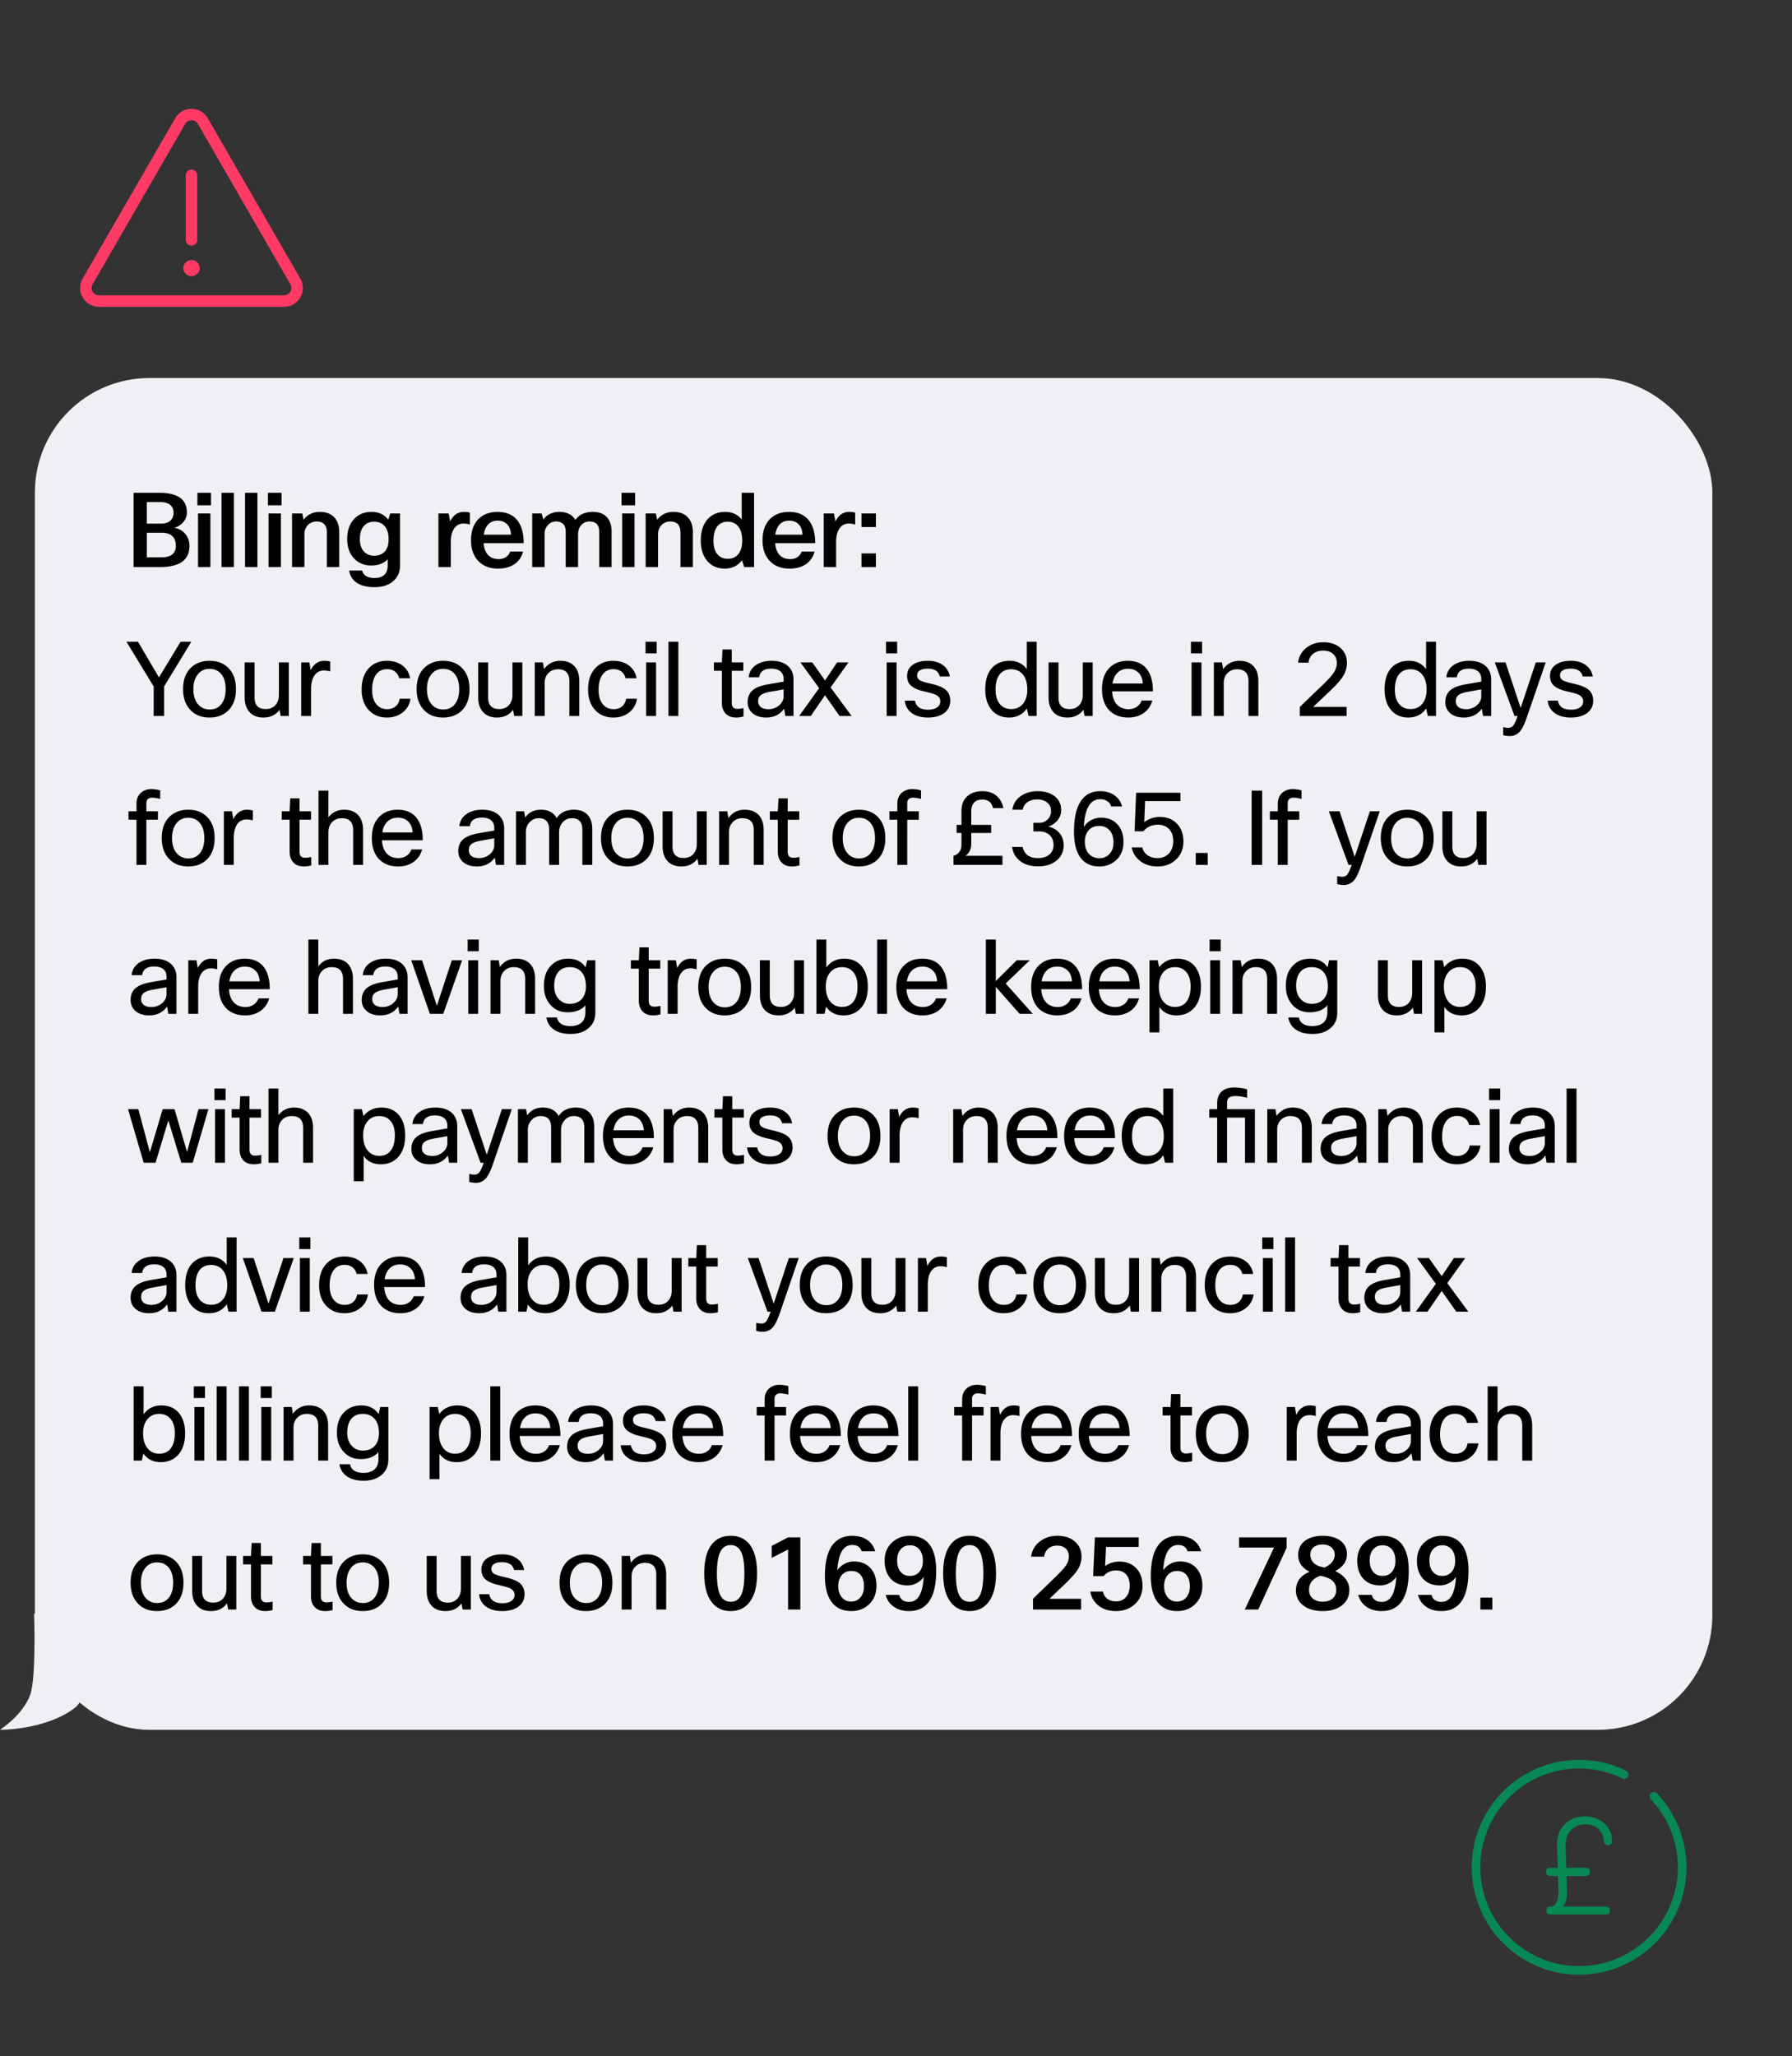 <svg width="313" height="359" fill="none" xmlns="http://www.w3.org/2000/svg"><rect width="100%" height="100%" fill="#333333" stroke="none"/><path fill-rule="evenodd" clip-rule="evenodd" d="M5.949 281.666s.41 11.101-.662 14.184c-.506 1.455-1.612 2.915-2.647 3.968C1.48 300.996 0 302 0 302s7.953.067 13.047-3.812-7.098-16.522-7.098-16.522z" fill="#EFEFF4"/><rect x="6.091" y="66" width="293" height="236" rx="20" fill="#EFEFF4"/><path d="M23.333 86.04h4.518c3.192 0 4.788 1.146 4.788 3.438 0 .672-.24 1.266-.72 1.782a3.11 3.11 0 0 1-1.476.882c.828.144 1.488.528 1.98 1.152.444.564.666 1.236.666 2.016 0 2.46-1.71 3.69-5.13 3.69h-4.626V86.04zm2.304 11.268h2.538c1.692 0 2.538-.678 2.538-2.034 0-.792-.24-1.38-.72-1.764-.408-.336-.99-.504-1.746-.504h-2.61v4.302zm0-5.886h2.466c.756 0 1.326-.192 1.71-.576.336-.336.504-.78.504-1.332 0-.624-.228-1.104-.684-1.44-.408-.276-.942-.414-1.602-.414h-2.394v3.762zm11.221-3.204h-2.376V86.04h2.376v2.178zM36.75 99h-2.16v-9.36h2.16V99zm4.105-12.96V99h-2.16V86.04h2.16zm4.105 0V99H42.8V86.04h2.16zm4.213 2.178h-2.376V86.04h2.376v2.178zM49.065 99h-2.16v-9.36h2.16V99zm4.105 0h-2.16v-9.36h1.782l.234 1.116c.684-.924 1.632-1.386 2.844-1.386 1.128 0 1.992.348 2.592 1.044.528.612.792 1.446.792 2.502V99h-2.16v-6.03c0-1.284-.594-1.926-1.782-1.926-.648 0-1.176.228-1.584.684-.372.42-.558.948-.558 1.584V99zm7.813.612h2.268c.228.864.942 1.296 2.142 1.296 1.548 0 2.322-.738 2.322-2.214V97.65c-.708.72-1.668 1.08-2.88 1.08-1.272 0-2.304-.45-3.096-1.35-.732-.84-1.098-1.926-1.098-3.258 0-1.572.45-2.79 1.35-3.654.756-.732 1.728-1.098 2.916-1.098 1.248 0 2.22.456 2.916 1.368l.342-1.098h1.71v9.036c0 1.236-.444 2.202-1.332 2.898-.792.624-1.836.936-3.132.936-1.392 0-2.478-.294-3.258-.882-.636-.492-1.026-1.164-1.17-2.016zm1.872-5.472c0 .972.27 1.722.81 2.25.444.42 1.002.63 1.674.63.864 0 1.518-.282 1.962-.846.384-.492.576-1.164.576-2.016 0-1.068-.264-1.872-.792-2.412-.432-.444-1.014-.666-1.746-.666-.804 0-1.428.288-1.872.864-.408.528-.612 1.26-.612 2.196zm19.213-4.644v2.088a3.91 3.91 0 0 0-1.134-.18c-.672 0-1.212.294-1.62.882-.384.564-.576 1.344-.576 2.34V99h-2.16v-9.36h1.782l.27 1.404c.528-1.116 1.326-1.674 2.394-1.674.384 0 .732.042 1.044.126zm7.026 6.804h2.268c-.252.96-.774 1.704-1.566 2.232-.757.492-1.687.738-2.79.738-1.525 0-2.713-.48-3.564-1.44-.78-.876-1.17-2.046-1.17-3.51 0-1.68.485-2.964 1.457-3.852.817-.732 1.879-1.098 3.186-1.098 1.524 0 2.676.498 3.456 1.494.733.924 1.099 2.244 1.099 3.96h-7.002c.084 1.008.395 1.746.935 2.214.432.384.996.576 1.692.576.493 0 .918-.12 1.279-.36.36-.24.6-.558.72-.954zm.162-2.952c-.049-.876-.313-1.518-.793-1.926-.395-.348-.911-.522-1.547-.522-.697 0-1.254.228-1.674.684-.385.408-.63.996-.739 1.764h4.752zM95.12 99h-2.16v-9.36H94.6l.306 1.062c.66-.888 1.59-1.332 2.79-1.332 1.308 0 2.237.468 2.79 1.404.672-.936 1.692-1.404 3.06-1.404 1.08 0 1.908.318 2.484.954.528.588.792 1.416.792 2.484V99h-2.16v-6.138c0-1.212-.564-1.818-1.692-1.818-.648 0-1.164.252-1.548.756-.3.42-.45.918-.45 1.494V99h-2.16v-6.138c0-1.212-.564-1.818-1.692-1.818-.613 0-1.11.24-1.495.72a2.195 2.195 0 0 0-.504 1.44V99zm15.815-10.782h-2.376V86.04h2.376v2.178zM110.828 99h-2.16v-9.36h2.16V99zm4.105 0h-2.16v-9.36h1.782l.234 1.116c.684-.924 1.632-1.386 2.844-1.386 1.128 0 1.992.348 2.592 1.044.528.612.792 1.446.792 2.502V99h-2.16v-6.03c0-1.284-.594-1.926-1.782-1.926-.648 0-1.176.228-1.584.684-.372.42-.558.948-.558 1.584V99zm16.777 0h-1.728l-.378-1.206c-.732.984-1.734 1.476-3.006 1.476-1.332 0-2.382-.48-3.15-1.44-.696-.876-1.044-2.022-1.044-3.438 0-1.704.45-3.006 1.35-3.906.744-.744 1.71-1.116 2.898-1.116 1.236 0 2.202.444 2.898 1.332V86.04h2.16V99zm-7.092-4.59c0 1.104.264 1.926.792 2.466.432.456.996.684 1.692.684.852 0 1.5-.312 1.944-.936.396-.552.594-1.296.594-2.232 0-1.176-.276-2.052-.828-2.628-.432-.456-1.002-.684-1.71-.684-.828 0-1.458.312-1.89.936-.396.564-.594 1.362-.594 2.394zm15.392 1.89h2.268c-.252.96-.774 1.704-1.566 2.232-.756.492-1.686.738-2.79.738-1.524 0-2.712-.48-3.564-1.44-.78-.876-1.17-2.046-1.17-3.51 0-1.68.486-2.964 1.458-3.852.816-.732 1.878-1.098 3.186-1.098 1.524 0 2.676.498 3.456 1.494.732.924 1.098 2.244 1.098 3.96h-7.002c.084 1.008.396 1.746.936 2.214.432.384.996.576 1.692.576.492 0 .918-.12 1.278-.36s.6-.558.72-.954zm.162-2.952c-.048-.876-.312-1.518-.792-1.926-.396-.348-.912-.522-1.548-.522-.696 0-1.254.228-1.674.684-.384.408-.63.996-.738 1.764h4.752zm9.196-3.852v2.088a3.91 3.91 0 0 0-1.134-.18c-.672 0-1.212.294-1.62.882-.384.564-.576 1.344-.576 2.34V99h-2.16v-9.36h1.782l.27 1.404c.528-1.116 1.326-1.674 2.394-1.674.384 0 .732.042 1.044.126zm3.62 9.504h-2.52v-2.376h2.52V99zm0-6.984h-2.52V89.64h2.52v2.376zM28.661 125h-1.818v-5.148l-4.752-7.812h2.016l3.654 6.228 3.78-6.228h1.872l-4.752 7.812V125zm3.317-4.68c0-1.716.51-3.012 1.53-3.888.816-.708 1.848-1.062 3.096-1.062 1.453 0 2.593.462 3.42 1.386.792.864 1.188 2.052 1.188 3.564 0 1.692-.498 2.982-1.494 3.87-.816.72-1.86 1.08-3.132 1.08-1.451 0-2.597-.48-3.438-1.44-.78-.876-1.17-2.046-1.17-3.51zm1.8 0c0 1.2.306 2.118.919 2.754.503.528 1.145.792 1.925.792.913 0 1.614-.342 2.106-1.026.456-.624.684-1.464.684-2.52 0-1.224-.3-2.148-.9-2.772-.492-.516-1.127-.774-1.907-.774-.9 0-1.602.342-2.106 1.026-.48.624-.72 1.464-.72 2.52zm8.96-4.68h1.729v6.138c0 1.344.648 2.016 1.944 2.016.791 0 1.398-.282 1.817-.846.325-.432.486-.966.486-1.602v-5.706h1.729V125H49.02l-.199-1.08c-.66.9-1.596 1.35-2.808 1.35-1.068 0-1.89-.33-2.466-.99-.54-.612-.81-1.458-.81-2.538v-6.102zM54.34 125h-1.728v-9.36h1.422l.234 1.386c.528-1.104 1.32-1.656 2.376-1.656.348 0 .69.042 1.026.126v1.728a4.34 4.34 0 0 0-1.098-.162c-.696 0-1.242.282-1.638.846-.396.564-.594 1.362-.594 2.394V125zm15.466-3.006h1.89c-.143 1.008-.617 1.818-1.421 2.43-.733.564-1.627.846-2.683.846-1.38 0-2.477-.474-3.293-1.422-.757-.876-1.135-2.028-1.135-3.456 0-1.656.457-2.94 1.368-3.852.78-.78 1.794-1.17 3.042-1.17 1.153 0 2.1.306 2.845.918.66.54 1.061 1.248 1.206 2.124h-1.908c-.12-.504-.366-.894-.738-1.17-.36-.276-.816-.414-1.368-.414-.853 0-1.507.336-1.963 1.008-.431.624-.648 1.494-.648 2.61 0 1.164.288 2.046.865 2.646.456.48 1.043.72 1.763.72.624 0 1.135-.18 1.53-.54.349-.312.565-.738.648-1.278zm2.965-1.674c0-1.716.51-3.012 1.53-3.888.816-.708 1.848-1.062 3.096-1.062 1.452 0 2.592.462 3.42 1.386.792.864 1.188 2.052 1.188 3.564 0 1.692-.498 2.982-1.494 3.87-.816.72-1.86 1.08-3.132 1.08-1.452 0-2.598-.48-3.438-1.44-.78-.876-1.17-2.046-1.17-3.51zm1.8 0c0 1.2.306 2.118.918 2.754.504.528 1.146.792 1.926.792.912 0 1.614-.342 2.106-1.026.456-.624.684-1.464.684-2.52 0-1.224-.3-2.148-.9-2.772-.492-.516-1.128-.774-1.908-.774-.9 0-1.602.342-2.106 1.026-.48.624-.72 1.464-.72 2.52zm8.96-4.68h1.728v6.138c0 1.344.648 2.016 1.944 2.016.792 0 1.398-.282 1.818-.846.324-.432.486-.966.486-1.602v-5.706h1.728V125h-1.422l-.198-1.08c-.66.9-1.596 1.35-2.808 1.35-1.068 0-1.89-.33-2.466-.99-.54-.612-.81-1.458-.81-2.538v-6.102zm11.6 9.36h-1.727v-9.36h1.422l.198 1.188c.696-.972 1.644-1.458 2.844-1.458 1.104 0 1.95.342 2.538 1.026.516.612.774 1.446.774 2.502V125h-1.728v-6.084c0-1.38-.666-2.07-1.998-2.07-.696 0-1.266.24-1.71.72-.408.432-.612.984-.612 1.656V125zm14.228-3.006h1.89c-.144 1.008-.618 1.818-1.422 2.43-.732.564-1.626.846-2.682.846-1.38 0-2.478-.474-3.294-1.422-.756-.876-1.134-2.028-1.134-3.456 0-1.656.456-2.94 1.368-3.852.78-.78 1.794-1.17 3.042-1.17 1.152 0 2.1.306 2.844.918.66.54 1.062 1.248 1.206 2.124h-1.908c-.12-.504-.366-.894-.738-1.17-.36-.276-.816-.414-1.368-.414-.852 0-1.506.336-1.962 1.008-.432.624-.648 1.494-.648 2.61 0 1.164.288 2.046.864 2.646.456.48 1.044.72 1.764.72.624 0 1.134-.18 1.53-.54.348-.312.564-.738.648-1.278zm5.341-7.92h-1.944v-2.034h1.944v2.034zM114.591 125h-1.728v-9.36h1.728V125zm3.893-12.96V125h-1.728v-12.96h1.728zm11.379 11.574v1.476c-.444.12-.87.18-1.278.18-.864 0-1.512-.27-1.944-.81-.372-.444-.558-1.038-.558-1.782v-5.562h-1.386v-1.476h1.386l.108-2.25h1.62v2.25h2.016v1.476h-2.016v5.598c0 .696.33 1.044.99 1.044.312 0 .666-.048 1.062-.144zm2.741-5.364h-1.836c.096-.936.54-1.662 1.332-2.178.708-.468 1.602-.702 2.682-.702 1.284 0 2.268.336 2.952 1.008.576.576.864 1.32.864 2.232V125h-1.422l-.216-1.278c-.732 1.032-1.776 1.548-3.132 1.548-1.068 0-1.902-.288-2.502-.864-.492-.48-.738-1.086-.738-1.818 0-.924.318-1.638.954-2.142.564-.444 1.428-.768 2.592-.972l2.736-.468v-.468c0-.612-.21-1.074-.63-1.386-.372-.276-.882-.414-1.53-.414-1.272 0-1.974.504-2.106 1.512zm1.638 5.562c.732 0 1.368-.24 1.908-.72.48-.444.72-.954.72-1.53v-1.206l-2.322.414c-.852.144-1.434.366-1.746.666-.252.24-.378.564-.378.972 0 .456.156.804.468 1.044.312.24.762.36 1.35.36zm13.964-8.172-3.132 4.374 3.672 4.986h-2.106l-2.538-3.618-2.484 3.618h-2.034l3.492-4.86-3.276-4.5h2.07l2.232 3.15 2.124-3.15h1.98zm8.498-1.566h-1.944v-2.034h1.944v2.034zM156.596 125h-1.728v-9.36h1.728V125zm7.638-2.538c0-.528-.276-.924-.828-1.188-.324-.144-.954-.324-1.89-.54-1.152-.252-1.974-.618-2.466-1.098-.408-.408-.612-.942-.612-1.602 0-.876.354-1.548 1.062-2.016.636-.432 1.494-.648 2.574-.648 1.116 0 2.022.276 2.718.828.6.48.972 1.116 1.116 1.908h-1.764c-.204-.912-.9-1.368-2.088-1.368-.66 0-1.152.12-1.476.36-.264.204-.396.462-.396.774 0 .384.144.672.432.864.3.192.882.384 1.746.576 1.32.288 2.238.642 2.754 1.062.576.468.864 1.122.864 1.962 0 .936-.384 1.674-1.152 2.214-.696.48-1.614.72-2.754.72-1.248 0-2.238-.3-2.97-.9-.636-.528-.99-1.212-1.062-2.052h1.764c.192 1.056.954 1.584 2.286 1.584.72 0 1.278-.156 1.674-.468.312-.252.468-.576.468-.972zm16.84 2.538h-1.422l-.306-1.314c-.72 1.056-1.758 1.584-3.114 1.584-1.308 0-2.34-.474-3.096-1.422-.696-.876-1.044-2.034-1.044-3.474 0-1.74.444-3.048 1.332-3.924.744-.72 1.716-1.08 2.916-1.08 1.296 0 2.298.486 3.006 1.458v-4.788h1.728V125zm-7.182-4.59c0 1.164.288 2.046.864 2.646.48.492 1.098.738 1.854.738.936 0 1.662-.354 2.178-1.062.432-.612.648-1.38.648-2.304 0-1.212-.288-2.136-.864-2.772-.492-.54-1.146-.81-1.962-.81-.912 0-1.602.33-2.07.99-.432.6-.648 1.458-.648 2.574zm9.258-4.77h1.728v6.138c0 1.344.648 2.016 1.944 2.016.792 0 1.398-.282 1.818-.846.324-.432.486-.966.486-1.602v-5.706h1.728V125h-1.422l-.198-1.08c-.66.9-1.596 1.35-2.808 1.35-1.068 0-1.89-.33-2.466-.99-.54-.612-.81-1.458-.81-2.538v-6.102zm16.245 6.66h1.872c-.264.948-.786 1.692-1.566 2.232-.732.492-1.608.738-2.628.738-1.476 0-2.628-.468-3.456-1.404-.756-.876-1.134-2.058-1.134-3.546 0-1.692.48-2.976 1.44-3.852.792-.732 1.812-1.098 3.06-1.098 1.464 0 2.568.474 3.312 1.422.72.912 1.08 2.214 1.08 3.906h-7.128c.072 1.104.408 1.926 1.008 2.466.492.432 1.116.648 1.872.648.588 0 1.098-.162 1.53-.486a2.08 2.08 0 0 0 .738-1.026zm-2.376-5.544c-.768 0-1.386.24-1.854.72-.444.444-.726 1.062-.846 1.854h5.292c-.06-.9-.36-1.572-.9-2.016-.432-.372-.996-.558-1.692-.558zm12.94-2.682h-1.944v-2.034h1.944v2.034zM209.851 125h-1.728v-9.36h1.728V125zm3.894 0h-1.728v-9.36h1.422l.198 1.188c.696-.972 1.644-1.458 2.844-1.458 1.104 0 1.95.342 2.538 1.026.516.612.774 1.446.774 2.502V125h-1.728v-6.084c0-1.38-.666-2.07-1.998-2.07-.696 0-1.266.24-1.71.72-.408.432-.612.984-.612 1.656V125zm14.8-9.306h-1.818c.144-1.116.66-2.004 1.548-2.664.792-.6 1.752-.9 2.88-.9 1.284 0 2.31.36 3.078 1.08.684.66 1.026 1.494 1.026 2.502 0 .888-.252 1.71-.756 2.466-.408.636-1.158 1.47-2.25 2.502l-2.88 2.736h5.832V125h-8.172v-1.584l4.104-3.942c.912-.876 1.53-1.572 1.854-2.088.336-.528.504-1.08.504-1.656 0-.696-.24-1.236-.72-1.62-.42-.348-.972-.522-1.656-.522-.768 0-1.386.21-1.854.63-.408.372-.648.864-.72 1.476zM250.818 125h-1.422l-.306-1.314c-.72 1.056-1.758 1.584-3.114 1.584-1.308 0-2.34-.474-3.096-1.422-.696-.876-1.044-2.034-1.044-3.474 0-1.74.444-3.048 1.332-3.924.744-.72 1.716-1.08 2.916-1.08 1.296 0 2.298.486 3.006 1.458v-4.788h1.728V125zm-7.182-4.59c0 1.164.288 2.046.864 2.646.48.492 1.098.738 1.854.738.936 0 1.662-.354 2.178-1.062.432-.612.648-1.38.648-2.304 0-1.212-.288-2.136-.864-2.772-.492-.54-1.146-.81-1.962-.81-.912 0-1.602.33-2.07.99-.432.6-.648 1.458-.648 2.574zm10.825-2.16h-1.836c.096-.936.54-1.662 1.332-2.178.708-.468 1.602-.702 2.682-.702 1.284 0 2.268.336 2.952 1.008.576.576.864 1.32.864 2.232V125h-1.422l-.216-1.278c-.732 1.032-1.776 1.548-3.132 1.548-1.068 0-1.902-.288-2.502-.864-.492-.48-.738-1.086-.738-1.818 0-.924.318-1.638.954-2.142.564-.444 1.428-.768 2.592-.972l2.736-.468v-.468c0-.612-.21-1.074-.63-1.386-.372-.276-.882-.414-1.53-.414-1.272 0-1.974.504-2.106 1.512zm1.638 5.562c.732 0 1.368-.24 1.908-.72.48-.444.72-.954.72-1.53v-1.206l-2.322.414c-.852.144-1.434.366-1.746.666-.252.24-.378.564-.378.972 0 .456.156.804.468 1.044.312.24.762.36 1.35.36zm13.883-8.172-3.258 9.486c-.432 1.26-.846 2.118-1.242 2.574-.468.54-1.074.81-1.818.81-.312 0-.684-.054-1.116-.162v-1.404c.336.084.636.126.9.126.372 0 .66-.132.864-.396.204-.252.462-.81.774-1.674h-.558l-3.438-9.36h1.872l2.646 7.956 2.646-7.956h1.728zm6.546 6.822c0-.528-.276-.924-.828-1.188-.324-.144-.954-.324-1.89-.54-1.152-.252-1.974-.618-2.466-1.098-.408-.408-.612-.942-.612-1.602 0-.876.354-1.548 1.062-2.016.636-.432 1.494-.648 2.574-.648 1.116 0 2.022.276 2.718.828.6.48.972 1.116 1.116 1.908h-1.764c-.204-.912-.9-1.368-2.088-1.368-.66 0-1.152.12-1.476.36-.264.204-.396.462-.396.774 0 .384.144.672.432.864.3.192.882.384 1.746.576 1.32.288 2.238.642 2.754 1.062.576.468.864 1.122.864 1.962 0 .936-.384 1.674-1.152 2.214-.696.48-1.614.72-2.754.72-1.248 0-2.238-.3-2.97-.9-.636-.528-.99-1.212-1.062-2.052h1.764c.192 1.056.954 1.584 2.286 1.584.72 0 1.278-.156 1.674-.468.312-.252.468-.576.468-.972zm-248.55 15.524v1.494c-.577-.144-1.05-.216-1.423-.216-.312 0-.558.084-.738.252-.168.168-.252.402-.252.702v1.422h2.016v1.476h-2.016V151h-1.728v-7.884h-1.386v-1.476h1.386v-1.314c0-.828.27-1.476.81-1.944.48-.408 1.08-.612 1.8-.612.468 0 .978.072 1.53.216zm.274 8.334c0-1.716.51-3.012 1.53-3.888.816-.708 1.848-1.062 3.096-1.062 1.452 0 2.592.462 3.42 1.386.792.864 1.188 2.052 1.188 3.564 0 1.692-.498 2.982-1.494 3.87-.816.72-1.86 1.08-3.132 1.08-1.452 0-2.598-.48-3.438-1.44-.78-.876-1.17-2.046-1.17-3.51zm1.8 0c0 1.2.306 2.118.918 2.754.504.528 1.146.792 1.926.792.912 0 1.614-.342 2.106-1.026.456-.624.684-1.464.684-2.52 0-1.224-.3-2.148-.9-2.772-.492-.516-1.128-.774-1.908-.774-.9 0-1.602.342-2.106 1.026-.48.624-.72 1.464-.72 2.52zM40.83 151h-1.728v-9.36h1.422l.234 1.386c.528-1.104 1.32-1.656 2.376-1.656.348 0 .69.042 1.026.126v1.728a4.34 4.34 0 0 0-1.098-.162c-.696 0-1.242.282-1.638.846-.396.564-.594 1.362-.594 2.394V151zm13.54-1.386v1.476c-.444.12-.87.18-1.278.18-.864 0-1.512-.27-1.944-.81-.372-.444-.558-1.038-.558-1.782v-5.562h-1.386v-1.476h1.386l.108-2.25h1.62v2.25h2.016v1.476h-2.016v5.598c0 .696.33 1.044.99 1.044.312 0 .666-.048 1.062-.144zM57.363 151h-1.728v-12.96h1.728v4.662c.684-.888 1.596-1.332 2.736-1.332 1.104 0 1.95.342 2.538 1.026.516.612.774 1.446.774 2.502V151h-1.728v-6.084c0-1.38-.666-2.07-1.998-2.07-.708 0-1.284.246-1.728.738-.396.444-.594 1.014-.594 1.71V151zm14.497-2.7h1.872c-.264.948-.786 1.692-1.566 2.232-.732.492-1.608.738-2.628.738-1.476 0-2.628-.468-3.456-1.404-.756-.876-1.134-2.058-1.134-3.546 0-1.692.48-2.976 1.44-3.852.792-.732 1.812-1.098 3.06-1.098 1.464 0 2.568.474 3.312 1.422.72.912 1.08 2.214 1.08 3.906h-7.128c.072 1.104.408 1.926 1.008 2.466.492.432 1.116.648 1.872.648.588 0 1.098-.162 1.53-.486a2.08 2.08 0 0 0 .738-1.026zm-2.376-5.544c-.768 0-1.386.24-1.854.72-.444.444-.726 1.062-.846 1.854h5.292c-.06-.9-.36-1.572-.9-2.016-.432-.372-.996-.558-1.692-.558zm12.58 1.494h-1.836c.096-.936.54-1.662 1.332-2.178.708-.468 1.602-.702 2.682-.702 1.284 0 2.268.336 2.952 1.008.576.576.864 1.32.864 2.232V151h-1.422l-.216-1.278c-.732 1.032-1.776 1.548-3.132 1.548-1.068 0-1.902-.288-2.502-.864-.492-.48-.738-1.086-.738-1.818 0-.924.318-1.638.954-2.142.564-.444 1.428-.768 2.592-.972l2.736-.468v-.468c0-.612-.21-1.074-.63-1.386-.372-.276-.882-.414-1.53-.414-1.272 0-1.974.504-2.106 1.512zm1.638 5.562c.732 0 1.368-.24 1.908-.72.48-.444.72-.954.72-1.53v-1.206l-2.322.414c-.852.144-1.434.366-1.746.666-.252.24-.378.564-.378.972 0 .456.156.804.468 1.044.312.24.762.36 1.35.36zm8.15 1.188h-1.727v-9.36h1.422l.18 1.098c.636-.912 1.554-1.368 2.754-1.368 1.308 0 2.226.492 2.754 1.476.624-.984 1.638-1.476 3.042-1.476 1.044 0 1.848.318 2.412.954.504.588.756 1.392.756 2.412V151h-1.728v-6.138c0-1.344-.606-2.016-1.818-2.016-.72 0-1.296.282-1.728.846-.348.456-.522.99-.522 1.602V151H95.92v-6.138c0-1.344-.606-2.016-1.818-2.016-.672 0-1.23.264-1.674.792-.384.444-.576.978-.576 1.602V151zm13.123-4.68c0-1.716.51-3.012 1.53-3.888.816-.708 1.848-1.062 3.096-1.062 1.452 0 2.592.462 3.42 1.386.792.864 1.188 2.052 1.188 3.564 0 1.692-.498 2.982-1.494 3.87-.816.72-1.86 1.08-3.132 1.08-1.452 0-2.598-.48-3.438-1.44-.78-.876-1.17-2.046-1.17-3.51zm1.8 0c0 1.2.306 2.118.918 2.754.504.528 1.146.792 1.926.792.912 0 1.614-.342 2.106-1.026.456-.624.684-1.464.684-2.52 0-1.224-.3-2.148-.9-2.772-.492-.516-1.128-.774-1.908-.774-.9 0-1.602.342-2.106 1.026-.48.624-.72 1.464-.72 2.52zm8.96-4.68h1.728v6.138c0 1.344.648 2.016 1.944 2.016.792 0 1.398-.282 1.818-.846.324-.432.486-.966.486-1.602v-5.706h1.728V151h-1.422l-.198-1.08c-.66.9-1.596 1.35-2.808 1.35-1.068 0-1.89-.33-2.466-.99-.54-.612-.81-1.458-.81-2.538v-6.102zm11.6 9.36h-1.728v-9.36h1.422l.198 1.188c.696-.972 1.644-1.458 2.844-1.458 1.104 0 1.95.342 2.538 1.026.516.612.774 1.446.774 2.502V151h-1.728v-6.084c0-1.38-.666-2.07-1.998-2.07-.696 0-1.266.24-1.71.72-.408.432-.612.984-.612 1.656V151zm12.301-1.386v1.476c-.444.12-.87.18-1.278.18-.864 0-1.512-.27-1.944-.81-.372-.444-.558-1.038-.558-1.782v-5.562h-1.386v-1.476h1.386l.108-2.25h1.62v2.25h2.016v1.476h-2.016v5.598c0 .696.33 1.044.99 1.044.312 0 .666-.048 1.062-.144zm5.762-3.294c0-1.716.51-3.012 1.53-3.888.816-.708 1.848-1.062 3.096-1.062 1.452 0 2.592.462 3.42 1.386.792.864 1.188 2.052 1.188 3.564 0 1.692-.498 2.982-1.494 3.87-.816.72-1.86 1.08-3.132 1.08-1.452 0-2.598-.48-3.438-1.44-.78-.876-1.17-2.046-1.17-3.51zm1.8 0c0 1.2.306 2.118.918 2.754.504.528 1.146.792 1.926.792.912 0 1.614-.342 2.106-1.026.456-.624.684-1.464.684-2.52 0-1.224-.3-2.148-.9-2.772-.492-.516-1.128-.774-1.908-.774-.9 0-1.602.342-2.106 1.026-.48.624-.72 1.464-.72 2.52zm13.675-8.334v1.494c-.576-.144-1.05-.216-1.422-.216-.312 0-.558.084-.738.252-.168.168-.252.402-.252.702v1.422h2.016v1.476h-2.016V151h-1.728v-7.884h-1.386v-1.476h1.386v-1.314c0-.828.27-1.476.81-1.944.48-.408 1.08-.612 1.8-.612.468 0 .978.072 1.53.216zm6.212 7.434v-1.404h.846v-2.412c0-1.224.408-2.142 1.224-2.754.636-.48 1.446-.72 2.43-.72.996 0 1.812.264 2.448.792.612.504 1.02 1.224 1.224 2.16h-1.818c-.216-.996-.852-1.494-1.908-1.494-.636 0-1.116.198-1.44.594-.3.348-.45.828-.45 1.44v2.394h3.474v1.404h-3.474v1.926c0 .888-.336 1.578-1.008 2.07h6.462V151h-8.55v-1.584c.924-.288 1.386-.942 1.386-1.962v-2.034h-.846zm18.695 2.142c0 1.164-.462 2.094-1.386 2.79-.804.6-1.83.9-3.078.9-1.38 0-2.478-.354-3.294-1.062-.696-.588-1.11-1.362-1.242-2.322h1.836c.3 1.296 1.188 1.944 2.664 1.944.912 0 1.614-.24 2.106-.72.42-.408.63-.93.63-1.566 0-.84-.3-1.476-.9-1.908-.444-.312-.972-.468-1.584-.468h-1.044v-1.494h1.008c.588 0 1.08-.192 1.476-.576.408-.384.612-.894.612-1.53 0-.672-.282-1.194-.846-1.566-.432-.276-.954-.414-1.566-.414-.744 0-1.35.186-1.818.558a1.975 1.975 0 0 0-.72 1.242h-1.818c.168-1.056.702-1.878 1.602-2.466.78-.516 1.728-.774 2.844-.774 1.224 0 2.22.306 2.988.918.732.588 1.098 1.38 1.098 2.376 0 .72-.24 1.35-.72 1.89a3.29 3.29 0 0 1-1.548.99c.828.18 1.488.564 1.98 1.152.48.576.72 1.278.72 2.106zm6.527-4.806c1.296 0 2.304.45 3.024 1.35.6.756.9 1.716.9 2.88 0 1.452-.498 2.574-1.494 3.366-.768.612-1.674.918-2.718.918-1.548 0-2.7-.594-3.456-1.782-.648-1.02-.972-2.448-.972-4.284 0-2.748.534-4.704 1.602-5.868.744-.804 1.74-1.206 2.988-1.206 1.02 0 1.884.27 2.592.81a3.218 3.218 0 0 1 1.206 1.854h-1.908a1.532 1.532 0 0 0-.666-.918c-.336-.228-.75-.342-1.242-.342-1.74 0-2.694 1.62-2.862 4.86.324-.516.75-.918 1.278-1.206a3.55 3.55 0 0 1 1.728-.432zm-2.826 4.176c0 .972.276 1.722.828 2.25.444.432 1.014.648 1.71.648.768 0 1.38-.27 1.836-.81.42-.504.63-1.152.63-1.944 0-.948-.252-1.68-.756-2.196-.444-.456-1.02-.684-1.728-.684-.864 0-1.524.306-1.98.918-.36.492-.54 1.098-.54 1.818zm8.201 1.008h1.836c.132.588.444 1.05.936 1.386.468.324 1.044.486 1.728.486.852 0 1.536-.294 2.052-.882.456-.528.684-1.224.684-2.088 0-.972-.282-1.71-.846-2.214-.468-.432-1.086-.648-1.854-.648-1.032 0-1.872.384-2.52 1.152h-1.53l.27-6.732h7.74v1.458h-6.174l-.144 3.69c.768-.612 1.686-.918 2.754-.918 1.248 0 2.25.408 3.006 1.224.72.78 1.08 1.8 1.08 3.06 0 1.308-.45 2.376-1.35 3.204-.828.768-1.89 1.152-3.186 1.152-1.308 0-2.394-.384-3.258-1.152-.672-.6-1.08-1.326-1.224-2.178zm13.259 3.06h-2.088v-2.088h2.088V151zm7.679-12.96h1.836V151h-1.836v-12.96zm8.711-.054v1.494c-.576-.144-1.05-.216-1.422-.216-.312 0-.558.084-.738.252-.168.168-.252.402-.252.702v1.422h2.016v1.476h-2.016V151h-1.728v-7.884h-1.386v-1.476h1.386v-1.314c0-.828.27-1.476.81-1.944.48-.408 1.08-.612 1.8-.612.468 0 .978.072 1.53.216zm13.663 3.654-3.258 9.486c-.432 1.26-.846 2.118-1.242 2.574-.468.54-1.074.81-1.818.81-.312 0-.684-.054-1.116-.162v-1.404c.336.084.636.126.9.126.372 0 .66-.132.864-.396.204-.252.462-.81.774-1.674h-.558l-3.438-9.36h1.872l2.646 7.956 2.646-7.956h1.728zm.182 4.68c0-1.716.51-3.012 1.53-3.888.816-.708 1.848-1.062 3.096-1.062 1.452 0 2.592.462 3.42 1.386.792.864 1.188 2.052 1.188 3.564 0 1.692-.498 2.982-1.494 3.87-.816.72-1.86 1.08-3.132 1.08-1.452 0-2.598-.48-3.438-1.44-.78-.876-1.17-2.046-1.17-3.51zm1.8 0c0 1.2.306 2.118.918 2.754.504.528 1.146.792 1.926.792.912 0 1.614-.342 2.106-1.026.456-.624.684-1.464.684-2.52 0-1.224-.3-2.148-.9-2.772-.492-.516-1.128-.774-1.908-.774-.9 0-1.602.342-2.106 1.026-.48.624-.72 1.464-.72 2.52zm8.96-4.68h1.728v6.138c0 1.344.648 2.016 1.944 2.016.792 0 1.398-.282 1.818-.846.324-.432.486-.966.486-1.602v-5.706h1.728V151h-1.422l-.198-1.08c-.66.9-1.596 1.35-2.808 1.35-1.068 0-1.89-.33-2.466-.99-.54-.612-.81-1.458-.81-2.538v-6.102zM24.827 170.25h-1.836c.096-.936.54-1.662 1.332-2.178.708-.468 1.602-.702 2.682-.702 1.284 0 2.268.336 2.952 1.008.576.576.864 1.32.864 2.232V177H29.4l-.216-1.278c-.732 1.032-1.776 1.548-3.132 1.548-1.068 0-1.902-.288-2.502-.864-.492-.48-.738-1.086-.738-1.818 0-.924.318-1.638.954-2.142.564-.444 1.428-.768 2.592-.972l2.736-.468v-.468c0-.612-.21-1.074-.63-1.386-.372-.276-.882-.414-1.53-.414-1.272 0-1.974.504-2.106 1.512zm1.638 5.562c.732 0 1.368-.24 1.908-.72.48-.444.72-.954.72-1.53v-1.206l-2.322.414c-.852.144-1.434.366-1.746.666-.252.24-.378.564-.378.972 0 .456.156.804.468 1.044.312.24.762.36 1.35.36zm8.15 1.188h-1.727v-9.36h1.422l.234 1.386c.528-1.104 1.32-1.656 2.376-1.656.348 0 .69.042 1.026.126v1.728a4.34 4.34 0 0 0-1.098-.162c-.696 0-1.242.282-1.638.846-.396.564-.594 1.362-.594 2.394V177zm10.525-2.7h1.872c-.264.948-.786 1.692-1.566 2.232-.732.492-1.608.738-2.628.738-1.476 0-2.628-.468-3.456-1.404-.756-.876-1.134-2.058-1.134-3.546 0-1.692.48-2.976 1.44-3.852.792-.732 1.812-1.098 3.06-1.098 1.464 0 2.568.474 3.312 1.422.72.912 1.08 2.214 1.08 3.906h-7.128c.072 1.104.408 1.926 1.008 2.466.492.432 1.116.648 1.872.648.588 0 1.098-.162 1.53-.486a2.08 2.08 0 0 0 .738-1.026zm-2.376-5.544c-.768 0-1.386.24-1.854.72-.444.444-.726 1.062-.846 1.854h5.292c-.06-.9-.36-1.572-.9-2.016-.432-.372-.996-.558-1.692-.558zM55.596 177h-1.728v-12.96h1.728v4.662c.684-.888 1.596-1.332 2.736-1.332 1.104 0 1.95.342 2.538 1.026.516.612.774 1.446.774 2.502V177h-1.728v-6.084c0-1.38-.666-2.07-1.998-2.07-.708 0-1.284.246-1.728.738-.396.444-.594 1.014-.594 1.71V177zm9.601-6.75h-1.836c.096-.936.54-1.662 1.332-2.178.708-.468 1.602-.702 2.682-.702 1.284 0 2.268.336 2.952 1.008.576.576.864 1.32.864 2.232V177H69.77l-.216-1.278c-.732 1.032-1.776 1.548-3.132 1.548-1.068 0-1.902-.288-2.502-.864-.492-.48-.738-1.086-.738-1.818 0-.924.318-1.638.954-2.142.564-.444 1.428-.768 2.592-.972l2.736-.468v-.468c0-.612-.21-1.074-.63-1.386-.372-.276-.882-.414-1.53-.414-1.272 0-1.974.504-2.106 1.512zm1.638 5.562c.732 0 1.368-.24 1.908-.72.48-.444.72-.954.72-1.53v-1.206l-2.322.414c-.852.144-1.434.366-1.746.666-.252.24-.378.564-.378.972 0 .456.156.804.468 1.044.312.24.762.36 1.35.36zm12.083-8.172h1.8L77.424 177h-2.34l-3.258-9.36h1.89l2.592 7.956 2.61-7.956zm4.71-1.566h-1.944v-2.034h1.944v2.034zM83.52 177h-1.728v-9.36h1.728V177zm3.894 0h-1.728v-9.36h1.422l.198 1.188c.696-.972 1.644-1.458 2.844-1.458 1.104 0 1.95.342 2.538 1.026.516.612.774 1.446.774 2.502V177h-1.728v-6.084c0-1.38-.666-2.07-1.998-2.07-.696 0-1.266.24-1.71.72-.408.432-.612.984-.612 1.656V177zm8.017.63h1.854c.084.48.324.852.72 1.116.408.264.942.396 1.602.396.924 0 1.614-.24 2.07-.72.384-.408.576-.978.576-1.71v-1.206c-.696.816-1.734 1.224-3.114 1.224-1.248 0-2.262-.45-3.042-1.35-.732-.84-1.098-1.932-1.098-3.276 0-1.56.444-2.766 1.332-3.618.756-.744 1.728-1.116 2.916-1.116 1.344 0 2.358.504 3.042 1.512l.27-1.242h1.422v9.162c0 1.176-.426 2.1-1.278 2.772-.768.624-1.782.936-3.042.936-1.308 0-2.334-.294-3.078-.882-.624-.492-1.008-1.158-1.152-1.998zm1.368-5.49c0 1.02.3 1.818.9 2.394.492.48 1.098.72 1.818.72.948 0 1.674-.312 2.178-.936.432-.528.648-1.236.648-2.124 0-1.14-.294-2.01-.882-2.61-.492-.492-1.14-.738-1.944-.738-.888 0-1.572.306-2.052.918-.444.576-.666 1.368-.666 2.376zm18.561 3.474v1.476c-.444.12-.87.18-1.278.18-.864 0-1.512-.27-1.944-.81-.372-.444-.558-1.038-.558-1.782v-5.562h-1.386v-1.476h1.386l.108-2.25h1.62v2.25h2.016v1.476h-2.016v5.598c0 .696.33 1.044.99 1.044.312 0 .666-.048 1.062-.144zm2.993 1.386h-1.728v-9.36h1.422l.234 1.386c.528-1.104 1.32-1.656 2.376-1.656.348 0 .69.042 1.026.126v1.728a4.34 4.34 0 0 0-1.098-.162c-.696 0-1.242.282-1.638.846-.396.564-.594 1.362-.594 2.394V177zm3.612-4.68c0-1.716.51-3.012 1.53-3.888.816-.708 1.848-1.062 3.096-1.062 1.452 0 2.592.462 3.42 1.386.792.864 1.188 2.052 1.188 3.564 0 1.692-.498 2.982-1.494 3.87-.816.72-1.86 1.08-3.132 1.08-1.452 0-2.598-.48-3.438-1.44-.78-.876-1.17-2.046-1.17-3.51zm1.8 0c0 1.2.306 2.118.918 2.754.504.528 1.146.792 1.926.792.912 0 1.614-.342 2.106-1.026.456-.624.684-1.464.684-2.52 0-1.224-.3-2.148-.9-2.772-.492-.516-1.128-.774-1.908-.774-.9 0-1.602.342-2.106 1.026-.48.624-.72 1.464-.72 2.52zm8.96-4.68h1.728v6.138c0 1.344.648 2.016 1.944 2.016.792 0 1.398-.282 1.818-.846.324-.432.486-.966.486-1.602v-5.706h1.728V177h-1.422l-.198-1.08c-.66.9-1.596 1.35-2.808 1.35-1.068 0-1.89-.33-2.466-.99-.54-.612-.81-1.458-.81-2.538v-6.102zM144.02 177h-1.422v-12.96h1.728v4.896c.732-1.044 1.776-1.566 3.132-1.566 1.344 0 2.388.48 3.132 1.44.66.864.99 2.01.99 3.438 0 1.692-.45 2.988-1.35 3.888-.756.756-1.722 1.134-2.898 1.134-1.332 0-2.346-.504-3.042-1.512l-.27 1.242zm5.76-4.788c0-1.176-.294-2.058-.882-2.646-.468-.48-1.08-.72-1.836-.72-.876 0-1.572.318-2.088.954-.492.612-.738 1.416-.738 2.412 0 1.2.294 2.118.882 2.754.492.552 1.14.828 1.944.828.9 0 1.584-.33 2.052-.99.444-.612.666-1.476.666-2.592zm5.154-8.172V177h-1.728v-12.96h1.728zm8.538 10.26h1.872c-.264.948-.786 1.692-1.566 2.232-.732.492-1.608.738-2.628.738-1.476 0-2.628-.468-3.456-1.404-.756-.876-1.134-2.058-1.134-3.546 0-1.692.48-2.976 1.44-3.852.792-.732 1.812-1.098 3.06-1.098 1.464 0 2.568.474 3.312 1.422.72.912 1.08 2.214 1.08 3.906h-7.128c.072 1.104.408 1.926 1.008 2.466.492.432 1.116.648 1.872.648.588 0 1.098-.162 1.53-.486a2.08 2.08 0 0 0 .738-1.026zm-2.376-5.544c-.768 0-1.386.24-1.854.72-.444.444-.726 1.062-.846 1.854h5.292c-.06-.9-.36-1.572-.9-2.016-.432-.372-.996-.558-1.692-.558zM173.929 177h-1.728v-12.96h1.728v7.236l3.672-3.636h2.268l-4.212 4.068 4.734 5.292h-2.304l-4.158-4.716V177zm13.09-2.7h1.872c-.264.948-.786 1.692-1.566 2.232-.732.492-1.608.738-2.628.738-1.476 0-2.628-.468-3.456-1.404-.756-.876-1.134-2.058-1.134-3.546 0-1.692.48-2.976 1.44-3.852.792-.732 1.812-1.098 3.06-1.098 1.464 0 2.568.474 3.312 1.422.72.912 1.08 2.214 1.08 3.906h-7.128c.072 1.104.408 1.926 1.008 2.466.492.432 1.116.648 1.872.648.588 0 1.098-.162 1.53-.486a2.08 2.08 0 0 0 .738-1.026zm-2.376-5.544c-.768 0-1.386.24-1.854.72-.444.444-.726 1.062-.846 1.854h5.292c-.06-.9-.36-1.572-.9-2.016-.432-.372-.996-.558-1.692-.558zm12.44 5.544h1.872c-.264.948-.786 1.692-1.566 2.232-.732.492-1.608.738-2.628.738-1.476 0-2.628-.468-3.456-1.404-.756-.876-1.134-2.058-1.134-3.546 0-1.692.48-2.976 1.44-3.852.792-.732 1.812-1.098 3.06-1.098 1.464 0 2.568.474 3.312 1.422.72.912 1.08 2.214 1.08 3.906h-7.128c.072 1.104.408 1.926 1.008 2.466.492.432 1.116.648 1.872.648.588 0 1.098-.162 1.53-.486a2.08 2.08 0 0 0 .738-1.026zm-2.376-5.544c-.768 0-1.386.24-1.854.72-.444.444-.726 1.062-.846 1.854h5.292c-.06-.9-.36-1.572-.9-2.016-.432-.372-.996-.558-1.692-.558zm6.068-1.116h1.422l.27 1.224c.768-.996 1.824-1.494 3.168-1.494s2.388.48 3.132 1.44c.66.864.99 2.01.99 3.438 0 1.692-.45 2.988-1.35 3.888-.756.756-1.722 1.134-2.898 1.134-1.332 0-2.334-.492-3.006-1.476v4.446h-1.728v-12.6zm7.182 4.572c0-1.176-.294-2.058-.882-2.646-.468-.48-1.08-.72-1.836-.72-.876 0-1.572.318-2.088.954-.492.612-.738 1.416-.738 2.412 0 1.2.294 2.118.882 2.754.492.552 1.14.828 1.944.828.9 0 1.584-.33 2.052-.99.444-.612.666-1.476.666-2.592zm5.263-6.138h-1.944v-2.034h1.944v2.034zM213.112 177h-1.728v-9.36h1.728V177zm3.894 0h-1.728v-9.36h1.422l.198 1.188c.696-.972 1.644-1.458 2.844-1.458 1.104 0 1.95.342 2.538 1.026.516.612.774 1.446.774 2.502V177h-1.728v-6.084c0-1.38-.666-2.07-1.998-2.07-.696 0-1.266.24-1.71.72-.408.432-.612.984-.612 1.656V177zm8.016.63h1.854c.084.48.324.852.72 1.116.408.264.942.396 1.602.396.924 0 1.614-.24 2.07-.72.384-.408.576-.978.576-1.71v-1.206c-.696.816-1.734 1.224-3.114 1.224-1.248 0-2.262-.45-3.042-1.35-.732-.84-1.098-1.932-1.098-3.276 0-1.56.444-2.766 1.332-3.618.756-.744 1.728-1.116 2.916-1.116 1.344 0 2.358.504 3.042 1.512l.27-1.242h1.422v9.162c0 1.176-.426 2.1-1.278 2.772-.768.624-1.782.936-3.042.936-1.308 0-2.334-.294-3.078-.882-.624-.492-1.008-1.158-1.152-1.998zm1.368-5.49c0 1.02.3 1.818.9 2.394.492.48 1.098.72 1.818.72.948 0 1.674-.312 2.178-.936.432-.528.648-1.236.648-2.124 0-1.14-.294-2.01-.882-2.61-.492-.492-1.14-.738-1.944-.738-.888 0-1.572.306-2.052.918-.444.576-.666 1.368-.666 2.376zm14.296-4.5h1.728v6.138c0 1.344.648 2.016 1.944 2.016.792 0 1.398-.282 1.818-.846.324-.432.486-.966.486-1.602v-5.706h1.728V177h-1.422l-.198-1.08c-.66.9-1.596 1.35-2.808 1.35-1.068 0-1.89-.33-2.466-.99-.54-.612-.81-1.458-.81-2.538v-6.102zm9.872 0h1.422l.27 1.224c.768-.996 1.824-1.494 3.168-1.494s2.388.48 3.132 1.44c.66.864.99 2.01.99 3.438 0 1.692-.45 2.988-1.35 3.888-.756.756-1.722 1.134-2.898 1.134-1.332 0-2.334-.492-3.006-1.476v4.446h-1.728v-12.6zm7.182 4.572c0-1.176-.294-2.058-.882-2.646-.468-.48-1.08-.72-1.836-.72-.876 0-1.572.318-2.088.954-.492.612-.738 1.416-.738 2.412 0 1.2.294 2.118.882 2.754.492.552 1.14.828 1.944.828.9 0 1.584-.33 2.052-.99.444-.612.666-1.476.666-2.592zM34.673 193.64h1.728L33.665 203h-1.998l-2.268-7.398L27.167 203h-2.07l-2.736-9.36h1.8l2.016 7.524 2.232-7.524h2.07l2.196 7.488 1.998-7.488zm4.727-1.566h-1.944v-2.034H39.4v2.034zM39.292 203h-1.729v-9.36h1.728V203zm6.341-1.386v1.476c-.444.12-.87.18-1.278.18-.864 0-1.512-.27-1.944-.81-.372-.444-.558-1.038-.558-1.782v-5.562h-1.386v-1.476h1.386l.108-2.25h1.62v2.25h2.016v1.476h-2.016v5.598c0 .696.33 1.044.99 1.044.312 0 .666-.048 1.062-.144zM48.626 203h-1.728v-12.96h1.728v4.662c.684-.888 1.596-1.332 2.736-1.332 1.104 0 1.95.342 2.538 1.026.516.612.774 1.446.774 2.502V203h-1.728v-6.084c0-1.38-.666-2.07-1.998-2.07-.708 0-1.284.246-1.728.738-.396.444-.594 1.014-.594 1.71V203zm13.162-9.36h1.422l.27 1.224c.768-.996 1.824-1.494 3.167-1.494 1.344 0 2.388.48 3.132 1.44.66.864.99 2.01.99 3.438 0 1.692-.45 2.988-1.35 3.888-.755.756-1.721 1.134-2.897 1.134-1.333 0-2.335-.492-3.007-1.476v4.446h-1.727v-12.6zm7.181 4.572c0-1.176-.293-2.058-.881-2.646-.468-.48-1.08-.72-1.837-.72-.876 0-1.572.318-2.088.954-.491.612-.737 1.416-.737 2.412 0 1.2.293 2.118.882 2.754.491.552 1.14.828 1.943.828.9 0 1.584-.33 2.052-.99.445-.612.666-1.476.666-2.592zm4.903-1.962h-1.836c.096-.936.54-1.662 1.332-2.178.708-.468 1.602-.702 2.682-.702 1.284 0 2.268.336 2.952 1.008.576.576.864 1.32.864 2.232V203h-1.422l-.216-1.278c-.732 1.032-1.776 1.548-3.132 1.548-1.068 0-1.902-.288-2.502-.864-.492-.48-.738-1.086-.738-1.818 0-.924.318-1.638.954-2.142.564-.444 1.428-.768 2.592-.972l2.736-.468v-.468c0-.612-.21-1.074-.63-1.386-.372-.276-.882-.414-1.53-.414-1.272 0-1.974.504-2.106 1.512zm1.638 5.562c.732 0 1.368-.24 1.908-.72.48-.444.72-.954.72-1.53v-1.206l-2.322.414c-.852.144-1.434.366-1.746.666-.252.24-.378.564-.378.972 0 .456.156.804.468 1.044.312.24.762.36 1.35.36zm13.883-8.172-3.258 9.486c-.432 1.26-.846 2.118-1.242 2.574-.468.54-1.074.81-1.818.81-.312 0-.684-.054-1.116-.162v-1.404c.336.084.636.126.9.126.372 0 .66-.132.864-.396.204-.252.462-.81.774-1.674h-.558l-3.438-9.36h1.872l2.646 7.956 2.646-7.956h1.728zm2.802 9.36h-1.728v-9.36h1.422l.18 1.098c.636-.912 1.554-1.368 2.754-1.368 1.308 0 2.226.492 2.754 1.476.624-.984 1.638-1.476 3.042-1.476 1.044 0 1.848.318 2.412.954.504.588.756 1.392.756 2.412V203h-1.728v-6.138c0-1.344-.606-2.016-1.818-2.016-.72 0-1.296.282-1.728.846-.348.456-.522.99-.522 1.602V203h-1.728v-6.138c0-1.344-.606-2.016-1.818-2.016-.672 0-1.23.264-1.674.792-.384.444-.576.978-.576 1.602V203zm20.034-2.7h1.872c-.264.948-.786 1.692-1.566 2.232-.732.492-1.608.738-2.628.738-1.476 0-2.628-.468-3.456-1.404-.756-.876-1.134-2.058-1.134-3.546 0-1.692.48-2.976 1.44-3.852.792-.732 1.812-1.098 3.06-1.098 1.464 0 2.568.474 3.312 1.422.72.912 1.08 2.214 1.08 3.906h-7.128c.072 1.104.408 1.926 1.008 2.466.492.432 1.116.648 1.872.648.588 0 1.098-.162 1.53-.486a2.08 2.08 0 0 0 .738-1.026zm-2.376-5.544c-.768 0-1.386.24-1.854.72-.444.444-.726 1.062-.846 1.854h5.292c-.06-.9-.36-1.572-.9-2.016-.432-.372-.996-.558-1.692-.558zm7.796 8.244h-1.728v-9.36h1.422l.198 1.188c.696-.972 1.644-1.458 2.844-1.458 1.104 0 1.95.342 2.538 1.026.516.612.774 1.446.774 2.502V203h-1.728v-6.084c0-1.38-.666-2.07-1.998-2.07-.696 0-1.266.24-1.71.72-.408.432-.612.984-.612 1.656V203zm12.301-1.386v1.476c-.444.12-.87.18-1.278.18-.864 0-1.512-.27-1.944-.81-.372-.444-.558-1.038-.558-1.782v-5.562h-1.386v-1.476h1.386l.108-2.25h1.62v2.25h2.016v1.476h-2.016v5.598c0 .696.33 1.044.99 1.044.312 0 .666-.048 1.062-.144zm6.737-1.152c0-.528-.276-.924-.828-1.188-.324-.144-.954-.324-1.89-.54-1.152-.252-1.974-.618-2.466-1.098-.408-.408-.612-.942-.612-1.602 0-.876.354-1.548 1.062-2.016.636-.432 1.494-.648 2.574-.648 1.116 0 2.022.276 2.718.828.6.48.972 1.116 1.116 1.908h-1.764c-.204-.912-.9-1.368-2.088-1.368-.66 0-1.152.12-1.476.36-.264.204-.396.462-.396.774 0 .384.144.672.432.864.3.192.882.384 1.746.576 1.32.288 2.238.642 2.754 1.062.576.468.864 1.122.864 1.962 0 .936-.384 1.674-1.152 2.214-.696.48-1.614.72-2.754.72-1.248 0-2.238-.3-2.97-.9-.636-.528-.99-1.212-1.062-2.052h1.764c.192 1.056.954 1.584 2.286 1.584.72 0 1.278-.156 1.674-.468.312-.252.468-.576.468-.972zm7.858-2.142c0-1.716.51-3.012 1.53-3.888.816-.708 1.848-1.062 3.096-1.062 1.452 0 2.592.462 3.42 1.386.792.864 1.188 2.052 1.188 3.564 0 1.692-.498 2.982-1.494 3.87-.816.72-1.86 1.08-3.132 1.08-1.452 0-2.598-.48-3.438-1.44-.78-.876-1.17-2.046-1.17-3.51zm1.8 0c0 1.2.306 2.118.918 2.754.504.528 1.146.792 1.926.792.912 0 1.614-.342 2.106-1.026.456-.624.684-1.464.684-2.52 0-1.224-.3-2.148-.9-2.772-.492-.516-1.128-.774-1.908-.774-.9 0-1.602.342-2.106 1.026-.48.624-.72 1.464-.72 2.52zm10.778 4.68h-1.728v-9.36h1.422l.234 1.386c.528-1.104 1.32-1.656 2.376-1.656.348 0 .69.042 1.026.126v1.728a4.34 4.34 0 0 0-1.098-.162c-.696 0-1.242.282-1.638.846-.396.564-.594 1.362-.594 2.394V203zm11.092 0h-1.728v-9.36h1.422l.198 1.188c.696-.972 1.644-1.458 2.844-1.458 1.104 0 1.95.342 2.538 1.026.516.612.774 1.446.774 2.502V203h-1.728v-6.084c0-1.38-.666-2.07-1.998-2.07-.696 0-1.266.24-1.71.72-.408.432-.612.984-.612 1.656V203zm14.497-2.7h1.872c-.264.948-.786 1.692-1.566 2.232-.732.492-1.608.738-2.628.738-1.476 0-2.628-.468-3.456-1.404-.756-.876-1.134-2.058-1.134-3.546 0-1.692.48-2.976 1.44-3.852.792-.732 1.812-1.098 3.06-1.098 1.464 0 2.568.474 3.312 1.422.72.912 1.08 2.214 1.08 3.906h-7.128c.072 1.104.408 1.926 1.008 2.466.492.432 1.116.648 1.872.648.588 0 1.098-.162 1.53-.486a2.08 2.08 0 0 0 .738-1.026zm-2.376-5.544c-.768 0-1.386.24-1.854.72-.444.444-.726 1.062-.846 1.854h5.292c-.06-.9-.36-1.572-.9-2.016-.432-.372-.996-.558-1.692-.558zm12.44 5.544h1.872c-.264.948-.786 1.692-1.566 2.232-.732.492-1.608.738-2.628.738-1.476 0-2.628-.468-3.456-1.404-.756-.876-1.134-2.058-1.134-3.546 0-1.692.48-2.976 1.44-3.852.792-.732 1.812-1.098 3.06-1.098 1.464 0 2.568.474 3.312 1.422.72.912 1.08 2.214 1.08 3.906h-7.128c.072 1.104.408 1.926 1.008 2.466.492.432 1.116.648 1.872.648.588 0 1.098-.162 1.53-.486a2.08 2.08 0 0 0 .738-1.026zm-2.376-5.544c-.768 0-1.386.24-1.854.72-.444.444-.726 1.062-.846 1.854h5.292c-.06-.9-.36-1.572-.9-2.016-.432-.372-.996-.558-1.692-.558zM204.91 203h-1.422l-.306-1.314c-.72 1.056-1.758 1.584-3.114 1.584-1.308 0-2.34-.474-3.096-1.422-.696-.876-1.044-2.034-1.044-3.474 0-1.74.444-3.048 1.332-3.924.744-.72 1.716-1.08 2.916-1.08 1.296 0 2.298.486 3.006 1.458v-4.788h1.728V203zm-7.182-4.59c0 1.164.288 2.046.864 2.646.48.492 1.098.738 1.854.738.936 0 1.662-.354 2.178-1.062.432-.612.648-1.38.648-2.304 0-1.212-.288-2.136-.864-2.772-.492-.54-1.146-.81-1.962-.81-.912 0-1.602.33-2.07.99-.432.6-.648 1.458-.648 2.574zm20.091-8.244v1.494c-.816-.204-1.47-.306-1.962-.306-.54 0-.93.09-1.17.27-.24.18-.36.468-.36.864v1.152h4.86V203h-1.728v-7.884h-3.132V203h-1.728v-7.884h-1.386v-1.476h1.386v-1.044c0-.876.264-1.554.792-2.034.516-.468 1.248-.702 2.196-.702.696 0 1.44.102 2.232.306zM223.078 203h-1.728v-9.36h1.422l.198 1.188c.696-.972 1.644-1.458 2.844-1.458 1.104 0 1.95.342 2.538 1.026.516.612.774 1.446.774 2.502V203h-1.728v-6.084c0-1.38-.666-2.07-1.998-2.07-.696 0-1.266.24-1.71.72-.408.432-.612.984-.612 1.656V203zm9.601-6.75h-1.836c.096-.936.54-1.662 1.332-2.178.708-.468 1.602-.702 2.682-.702 1.284 0 2.268.336 2.952 1.008.576.576.864 1.32.864 2.232V203h-1.422l-.216-1.278c-.732 1.032-1.776 1.548-3.132 1.548-1.068 0-1.902-.288-2.502-.864-.492-.48-.738-1.086-.738-1.818 0-.924.318-1.638.954-2.142.564-.444 1.428-.768 2.592-.972l2.736-.468v-.468c0-.612-.21-1.074-.63-1.386-.372-.276-.882-.414-1.53-.414-1.272 0-1.974.504-2.106 1.512zm1.638 5.562c.732 0 1.368-.24 1.908-.72.48-.444.72-.954.72-1.53v-1.206l-2.322.414c-.852.144-1.434.366-1.746.666-.252.24-.378.564-.378.972 0 .456.156.804.468 1.044.312.24.762.36 1.35.36zm8.151 1.188h-1.728v-9.36h1.422l.198 1.188c.696-.972 1.644-1.458 2.844-1.458 1.104 0 1.95.342 2.538 1.026.516.612.774 1.446.774 2.502V203h-1.728v-6.084c0-1.38-.666-2.07-1.998-2.07-.696 0-1.266.24-1.71.72-.408.432-.612.984-.612 1.656V203zm14.227-3.006h1.89c-.144 1.008-.618 1.818-1.422 2.43-.732.564-1.626.846-2.682.846-1.38 0-2.478-.474-3.294-1.422-.756-.876-1.134-2.028-1.134-3.456 0-1.656.456-2.94 1.368-3.852.78-.78 1.794-1.17 3.042-1.17 1.152 0 2.1.306 2.844.918.66.54 1.062 1.248 1.206 2.124h-1.908c-.12-.504-.366-.894-.738-1.17-.36-.276-.816-.414-1.368-.414-.852 0-1.506.336-1.962 1.008-.432.624-.648 1.494-.648 2.61 0 1.164.288 2.046.864 2.646.456.48 1.044.72 1.764.72.624 0 1.134-.18 1.53-.54.348-.312.564-.738.648-1.278zm5.341-7.92h-1.944v-2.034h1.944v2.034zM261.928 203H260.2v-9.36h1.728V203zm3.641-6.75h-1.836c.096-.936.54-1.662 1.332-2.178.708-.468 1.602-.702 2.682-.702 1.284 0 2.268.336 2.952 1.008.576.576.864 1.32.864 2.232V203h-1.422l-.216-1.278c-.732 1.032-1.776 1.548-3.132 1.548-1.068 0-1.902-.288-2.502-.864-.492-.48-.738-1.086-.738-1.818 0-.924.318-1.638.954-2.142.564-.444 1.428-.768 2.592-.972l2.736-.468v-.468c0-.612-.21-1.074-.63-1.386-.372-.276-.882-.414-1.53-.414-1.272 0-1.974.504-2.106 1.512zm1.638 5.562c.732 0 1.368-.24 1.908-.72.48-.444.72-.954.72-1.53v-1.206l-2.322.414c-.852.144-1.434.366-1.746.666-.252.24-.378.564-.378.972 0 .456.156.804.468 1.044.312.24.762.36 1.35.36zm8.151-11.772V203h-1.728v-12.96h1.728zm-250.53 32.21H22.99c.096-.936.54-1.662 1.332-2.178.708-.468 1.602-.702 2.682-.702 1.284 0 2.268.336 2.952 1.008.576.576.864 1.32.864 2.232V229H29.4l-.216-1.278c-.732 1.032-1.776 1.548-3.132 1.548-1.068 0-1.902-.288-2.502-.864-.492-.48-.738-1.086-.738-1.818 0-.924.318-1.638.954-2.142.564-.444 1.428-.768 2.592-.972l2.736-.468v-.468c0-.612-.21-1.074-.63-1.386-.372-.276-.882-.414-1.53-.414-1.272 0-1.974.504-2.106 1.512zm1.637 5.562c.732 0 1.368-.24 1.908-.72.48-.444.72-.954.72-1.53v-1.206l-2.322.414c-.852.144-1.434.366-1.746.666-.252.24-.378.564-.378.972 0 .456.156.804.468 1.044.312.24.762.36 1.35.36zM41.33 229h-1.422l-.306-1.314c-.72 1.056-1.758 1.584-3.114 1.584-1.308 0-2.34-.474-3.096-1.422-.696-.876-1.044-2.034-1.044-3.474 0-1.74.444-3.048 1.332-3.924.744-.72 1.716-1.08 2.916-1.08 1.296 0 2.298.486 3.006 1.458v-4.788h1.728V229zm-7.182-4.59c0 1.164.288 2.046.864 2.646.48.492 1.098.738 1.854.738.936 0 1.662-.354 2.178-1.062.432-.612.648-1.38.648-2.304 0-1.212-.288-2.136-.864-2.772-.492-.54-1.146-.81-1.962-.81-.912 0-1.602.33-2.07.99-.432.6-.648 1.458-.648 2.574zm15.36-4.77h1.8L48.014 229h-2.34l-3.258-9.36h1.89l2.592 7.956 2.61-7.956zm4.71-1.566h-1.944v-2.034h1.944v2.034zM54.11 229h-1.727v-9.36h1.727V229zm8.268-3.006h1.89c-.144 1.008-.618 1.818-1.422 2.43-.732.564-1.626.846-2.682.846-1.38 0-2.478-.474-3.294-1.422-.756-.876-1.134-2.028-1.134-3.456 0-1.656.456-2.94 1.368-3.852.78-.78 1.794-1.17 3.042-1.17 1.152 0 2.1.306 2.844.918.66.54 1.062 1.248 1.206 2.124h-1.908c-.12-.504-.366-.894-.738-1.17-.36-.276-.816-.414-1.368-.414-.852 0-1.506.336-1.962 1.008-.432.624-.648 1.494-.648 2.61 0 1.164.288 2.046.864 2.646.456.48 1.044.72 1.764.72.624 0 1.134-.18 1.53-.54.348-.312.564-.738.648-1.278zm9.877.306h1.872c-.264.948-.786 1.692-1.566 2.232-.732.492-1.608.738-2.628.738-1.476 0-2.628-.468-3.456-1.404-.756-.876-1.134-2.058-1.134-3.546 0-1.692.48-2.976 1.44-3.852.792-.732 1.812-1.098 3.06-1.098 1.464 0 2.568.474 3.312 1.422.72.912 1.08 2.214 1.08 3.906h-7.128c.072 1.104.408 1.926 1.008 2.466.492.432 1.116.648 1.872.648.588 0 1.098-.162 1.53-.486a2.08 2.08 0 0 0 .738-1.026zm-2.376-5.544c-.768 0-1.386.24-1.854.72-.444.444-.726 1.062-.846 1.854h5.292c-.06-.9-.36-1.572-.9-2.016-.432-.372-.996-.558-1.692-.558zm12.58 1.494h-1.835c.096-.936.54-1.662 1.332-2.178.707-.468 1.602-.702 2.681-.702 1.284 0 2.269.336 2.953 1.008.575.576.864 1.32.864 2.232V229h-1.422l-.216-1.278c-.733 1.032-1.776 1.548-3.133 1.548-1.068 0-1.902-.288-2.502-.864-.492-.48-.737-1.086-.737-1.818 0-.924.317-1.638.953-2.142.564-.444 1.428-.768 2.593-.972l2.736-.468v-.468c0-.612-.21-1.074-.63-1.386-.373-.276-.883-.414-1.53-.414-1.273 0-1.975.504-2.106 1.512zm1.638 5.562c.733 0 1.369-.24 1.909-.72.48-.444.72-.954.72-1.53v-1.206l-2.323.414c-.852.144-1.434.366-1.746.666-.251.24-.377.564-.377.972 0 .456.156.804.468 1.044.311.24.761.36 1.35.36zM91.942 229H90.52v-12.96h1.728v4.896c.732-1.044 1.776-1.566 3.132-1.566 1.344 0 2.388.48 3.132 1.44.66.864.99 2.01.99 3.438 0 1.692-.45 2.988-1.35 3.888-.756.756-1.722 1.134-2.898 1.134-1.332 0-2.346-.504-3.042-1.512l-.27 1.242zm5.76-4.788c0-1.176-.294-2.058-.882-2.646-.468-.48-1.08-.72-1.836-.72-.876 0-1.572.318-2.088.954-.492.612-.738 1.416-.738 2.412 0 1.2.294 2.118.882 2.754.492.552 1.14.828 1.944.828.9 0 1.584-.33 2.052-.99.444-.612.666-1.476.666-2.592zm2.887.108c0-1.716.51-3.012 1.53-3.888.816-.708 1.848-1.062 3.096-1.062 1.452 0 2.592.462 3.42 1.386.792.864 1.188 2.052 1.188 3.564 0 1.692-.498 2.982-1.494 3.87-.816.72-1.86 1.08-3.132 1.08-1.452 0-2.598-.48-3.438-1.44-.78-.876-1.17-2.046-1.17-3.51zm1.8 0c0 1.2.306 2.118.918 2.754.504.528 1.146.792 1.926.792.912 0 1.614-.342 2.106-1.026.456-.624.684-1.464.684-2.52 0-1.224-.3-2.148-.9-2.772-.492-.516-1.128-.774-1.908-.774-.9 0-1.602.342-2.106 1.026-.48.624-.72 1.464-.72 2.52zm8.96-4.68h1.728v6.138c0 1.344.648 2.016 1.944 2.016.792 0 1.398-.282 1.818-.846.324-.432.486-.966.486-1.602v-5.706h1.728V229h-1.422l-.198-1.08c-.66.9-1.596 1.35-2.808 1.35-1.068 0-1.89-.33-2.466-.99-.54-.612-.81-1.458-.81-2.538v-6.102zm14.048 7.974v1.476c-.444.12-.87.18-1.278.18-.864 0-1.512-.27-1.944-.81-.372-.444-.558-1.038-.558-1.782v-5.562h-1.386v-1.476h1.386l.108-2.25h1.62v2.25h2.016v1.476h-2.016v5.598c0 .696.33 1.044.99 1.044.312 0 .666-.048 1.062-.144zm14.114-7.974-3.258 9.486c-.432 1.26-.846 2.118-1.242 2.574-.468.54-1.074.81-1.818.81-.312 0-.684-.054-1.116-.162v-1.404c.336.084.636.126.9.126.372 0 .66-.132.864-.396.204-.252.462-.81.774-1.674h-.558l-3.438-9.36h1.872l2.646 7.956 2.646-7.956h1.728zm.182 4.68c0-1.716.51-3.012 1.53-3.888.816-.708 1.848-1.062 3.096-1.062 1.452 0 2.592.462 3.42 1.386.792.864 1.188 2.052 1.188 3.564 0 1.692-.498 2.982-1.494 3.87-.816.72-1.86 1.08-3.132 1.08-1.452 0-2.598-.48-3.438-1.44-.78-.876-1.17-2.046-1.17-3.51zm1.8 0c0 1.2.306 2.118.918 2.754.504.528 1.146.792 1.926.792.912 0 1.614-.342 2.106-1.026.456-.624.684-1.464.684-2.52 0-1.224-.3-2.148-.9-2.772-.492-.516-1.128-.774-1.908-.774-.9 0-1.602.342-2.106 1.026-.48.624-.72 1.464-.72 2.52zm8.96-4.68h1.728v6.138c0 1.344.648 2.016 1.944 2.016.792 0 1.398-.282 1.818-.846.324-.432.486-.966.486-1.602v-5.706h1.728V229h-1.422l-.198-1.08c-.66.9-1.596 1.35-2.808 1.35-1.068 0-1.89-.33-2.466-.99-.54-.612-.81-1.458-.81-2.538v-6.102zm11.601 9.36h-1.728v-9.36h1.422l.234 1.386c.528-1.104 1.32-1.656 2.376-1.656.348 0 .69.042 1.026.126v1.728a4.34 4.34 0 0 0-1.098-.162c-.696 0-1.242.282-1.638.846-.396.564-.594 1.362-.594 2.394V229zm15.466-3.006h1.89c-.144 1.008-.618 1.818-1.422 2.43-.732.564-1.626.846-2.682.846-1.38 0-2.478-.474-3.294-1.422-.756-.876-1.134-2.028-1.134-3.456 0-1.656.456-2.94 1.368-3.852.78-.78 1.794-1.17 3.042-1.17 1.152 0 2.1.306 2.844.918.66.54 1.062 1.248 1.206 2.124h-1.908c-.12-.504-.366-.894-.738-1.17-.36-.276-.816-.414-1.368-.414-.852 0-1.506.336-1.962 1.008-.432.624-.648 1.494-.648 2.61 0 1.164.288 2.046.864 2.646.456.48 1.044.72 1.764.72.624 0 1.134-.18 1.53-.54.348-.312.564-.738.648-1.278zm2.965-1.674c0-1.716.51-3.012 1.53-3.888.816-.708 1.848-1.062 3.096-1.062 1.452 0 2.592.462 3.42 1.386.792.864 1.188 2.052 1.188 3.564 0 1.692-.498 2.982-1.494 3.87-.816.72-1.86 1.08-3.132 1.08-1.452 0-2.598-.48-3.438-1.44-.78-.876-1.17-2.046-1.17-3.51zm1.8 0c0 1.2.306 2.118.918 2.754.504.528 1.146.792 1.926.792.912 0 1.614-.342 2.106-1.026.456-.624.684-1.464.684-2.52 0-1.224-.3-2.148-.9-2.772-.492-.516-1.128-.774-1.908-.774-.9 0-1.602.342-2.106 1.026-.48.624-.72 1.464-.72 2.52zm8.96-4.68h1.728v6.138c0 1.344.648 2.016 1.944 2.016.792 0 1.398-.282 1.818-.846.324-.432.486-.966.486-1.602v-5.706h1.728V229h-1.422l-.198-1.08c-.66.9-1.596 1.35-2.808 1.35-1.068 0-1.89-.33-2.466-.99-.54-.612-.81-1.458-.81-2.538v-6.102zm11.6 9.36h-1.728v-9.36h1.422l.198 1.188c.696-.972 1.644-1.458 2.844-1.458 1.104 0 1.95.342 2.538 1.026.516.612.774 1.446.774 2.502V229h-1.728v-6.084c0-1.38-.666-2.07-1.998-2.07-.696 0-1.266.24-1.71.72-.408.432-.612.984-.612 1.656V229zm14.227-3.006h1.89c-.144 1.008-.618 1.818-1.422 2.43-.732.564-1.626.846-2.682.846-1.38 0-2.478-.474-3.294-1.422-.756-.876-1.134-2.028-1.134-3.456 0-1.656.456-2.94 1.368-3.852.78-.78 1.794-1.17 3.042-1.17 1.152 0 2.1.306 2.844.918.66.54 1.062 1.248 1.206 2.124h-1.908c-.12-.504-.366-.894-.738-1.17-.36-.276-.816-.414-1.368-.414-.852 0-1.506.336-1.962 1.008-.432.624-.648 1.494-.648 2.61 0 1.164.288 2.046.864 2.646.456.48 1.044.72 1.764.72.624 0 1.134-.18 1.53-.54.348-.312.564-.738.648-1.278zm5.341-7.92h-1.944v-2.034h1.944v2.034zM222.305 229h-1.728v-9.36h1.728V229zm3.894-12.96V229h-1.728v-12.96h1.728zm11.378 11.574v1.476c-.444.12-.87.18-1.278.18-.864 0-1.512-.27-1.944-.81-.372-.444-.558-1.038-.558-1.782v-5.562h-1.386v-1.476h1.386l.108-2.25h1.62v2.25h2.016v1.476h-2.016v5.598c0 .696.33 1.044.99 1.044.312 0 .666-.048 1.062-.144zm2.741-5.364h-1.836c.096-.936.54-1.662 1.332-2.178.708-.468 1.602-.702 2.682-.702 1.284 0 2.268.336 2.952 1.008.576.576.864 1.32.864 2.232V229h-1.422l-.216-1.278c-.732 1.032-1.776 1.548-3.132 1.548-1.068 0-1.902-.288-2.502-.864-.492-.48-.738-1.086-.738-1.818 0-.924.318-1.638.954-2.142.564-.444 1.428-.768 2.592-.972l2.736-.468v-.468c0-.612-.21-1.074-.63-1.386-.372-.276-.882-.414-1.53-.414-1.272 0-1.974.504-2.106 1.512zm1.638 5.562c.732 0 1.368-.24 1.908-.72.48-.444.72-.954.72-1.53v-1.206l-2.322.414c-.852.144-1.434.366-1.746.666-.252.24-.378.564-.378.972 0 .456.156.804.468 1.044.312.24.762.36 1.35.36zm13.965-8.172-3.132 4.374 3.672 4.986h-2.106l-2.538-3.618-2.484 3.618h-2.034l3.492-4.86-3.276-4.5h2.07l2.232 3.15 2.124-3.15h1.98zM24.773 255h-1.422v-12.96h1.728v4.896c.732-1.044 1.776-1.566 3.132-1.566 1.344 0 2.388.48 3.132 1.44.66.864.99 2.01.99 3.438 0 1.692-.45 2.988-1.35 3.888-.756.756-1.722 1.134-2.898 1.134-1.332 0-2.346-.504-3.042-1.512l-.27 1.242zm5.76-4.788c0-1.176-.294-2.058-.882-2.646-.468-.48-1.08-.72-1.836-.72-.876 0-1.572.318-2.088.954-.492.612-.738 1.416-.738 2.412 0 1.2.294 2.118.882 2.754.492.552 1.14.828 1.944.828.9 0 1.584-.33 2.052-.99.444-.612.666-1.476.666-2.592zm5.263-6.138h-1.944v-2.034h1.944v2.034zM35.688 255H33.96v-9.36h1.728V255zm3.894-12.96V255h-1.728v-12.96h1.728zm3.894 0V255h-1.728v-12.96h1.728zm4.002 2.034h-1.944v-2.034h1.944v2.034zM47.37 255h-1.728v-9.36h1.728V255zm3.894 0h-1.728v-9.36h1.422l.198 1.188c.696-.972 1.644-1.458 2.844-1.458 1.104 0 1.95.342 2.538 1.026.516.612.774 1.446.774 2.502V255h-1.728v-6.084c0-1.38-.666-2.07-1.998-2.07-.696 0-1.266.24-1.71.72-.408.432-.612.984-.612 1.656V255zm8.017.63h1.854c.084.48.324.852.72 1.116.408.264.942.396 1.602.396.923 0 1.613-.24 2.07-.72.383-.408.576-.978.576-1.71v-1.206c-.697.816-1.734 1.224-3.114 1.224-1.248 0-2.262-.45-3.042-1.35-.733-.84-1.099-1.932-1.099-3.276 0-1.56.444-2.766 1.333-3.618.756-.744 1.727-1.116 2.916-1.116 1.343 0 2.357.504 3.041 1.512l.27-1.242h1.422v9.162c0 1.176-.425 2.1-1.278 2.772-.768.624-1.782.936-3.042.936-1.307 0-2.334-.294-3.078-.882-.623-.492-1.008-1.158-1.151-1.998zm1.367-5.49c0 1.02.3 1.818.9 2.394.492.48 1.099.72 1.819.72.947 0 1.673-.312 2.178-.936.431-.528.647-1.236.647-2.124 0-1.14-.293-2.01-.881-2.61-.493-.492-1.14-.738-1.945-.738-.888 0-1.572.306-2.051.918-.444.576-.666 1.368-.666 2.376zm14.386-4.5h1.422l.27 1.224c.768-.996 1.824-1.494 3.168-1.494s2.388.48 3.132 1.44c.66.864.99 2.01.99 3.438 0 1.692-.45 2.988-1.35 3.888-.756.756-1.722 1.134-2.898 1.134-1.332 0-2.334-.492-3.006-1.476v4.446h-1.728v-12.6zm7.182 4.572c0-1.176-.294-2.058-.882-2.646-.468-.48-1.08-.72-1.836-.72-.876 0-1.572.318-2.088.954-.492.612-.738 1.416-.738 2.412 0 1.2.294 2.118.882 2.754.492.552 1.14.828 1.944.828.9 0 1.584-.33 2.052-.99.444-.612.666-1.476.666-2.592zm5.154-8.172V255h-1.728v-12.96h1.728zm8.538 10.26h1.872c-.264.948-.786 1.692-1.566 2.232-.732.492-1.608.738-2.628.738-1.476 0-2.628-.468-3.456-1.404-.756-.876-1.134-2.058-1.134-3.546 0-1.692.48-2.976 1.44-3.852.792-.732 1.812-1.098 3.06-1.098 1.464 0 2.568.474 3.312 1.422.72.912 1.08 2.214 1.08 3.906H90.76c.072 1.104.408 1.926 1.008 2.466.492.432 1.116.648 1.872.648.588 0 1.098-.162 1.53-.486a2.08 2.08 0 0 0 .738-1.026zm-2.376-5.544c-.768 0-1.386.24-1.854.72-.444.444-.726 1.062-.846 1.854h5.292c-.06-.9-.36-1.572-.9-2.016-.432-.372-.996-.558-1.692-.558zm7.544 1.494H99.24c.096-.936.54-1.662 1.332-2.178.708-.468 1.602-.702 2.682-.702 1.284 0 2.268.336 2.952 1.008.576.576.864 1.32.864 2.232V255h-1.422l-.216-1.278c-.732 1.032-1.776 1.548-3.132 1.548-1.068 0-1.902-.288-2.502-.864-.492-.48-.738-1.086-.738-1.818 0-.924.318-1.638.954-2.142.564-.444 1.428-.768 2.592-.972l2.736-.468v-.468c0-.612-.21-1.074-.63-1.386-.372-.276-.882-.414-1.53-.414-1.272 0-1.974.504-2.106 1.512zm1.638 5.562c.732 0 1.368-.24 1.908-.72.48-.444.72-.954.72-1.53v-1.206l-2.322.414c-.852.144-1.434.366-1.746.666-.252.24-.378.564-.378.972 0 .456.156.804.468 1.044.312.24.762.36 1.35.36zm11.895-1.35c0-.528-.276-.924-.828-1.188-.324-.144-.954-.324-1.89-.54-1.152-.252-1.974-.618-2.466-1.098-.408-.408-.612-.942-.612-1.602 0-.876.354-1.548 1.062-2.016.636-.432 1.494-.648 2.574-.648 1.116 0 2.022.276 2.718.828.6.48.972 1.116 1.116 1.908h-1.764c-.204-.912-.9-1.368-2.088-1.368-.66 0-1.152.12-1.476.36-.264.204-.396.462-.396.774 0 .384.144.672.432.864.3.192.882.384 1.746.576 1.32.288 2.238.642 2.754 1.062.576.468.864 1.122.864 1.962 0 .936-.384 1.674-1.152 2.214-.696.48-1.614.72-2.754.72-1.248 0-2.238-.3-2.97-.9-.636-.528-.99-1.212-1.062-2.052h1.764c.192 1.056.954 1.584 2.286 1.584.72 0 1.278-.156 1.674-.468.312-.252.468-.576.468-.972zm9.733-.162h1.872c-.264.948-.786 1.692-1.566 2.232-.732.492-1.608.738-2.628.738-1.476 0-2.628-.468-3.456-1.404-.756-.876-1.134-2.058-1.134-3.546 0-1.692.48-2.976 1.44-3.852.792-.732 1.812-1.098 3.06-1.098 1.464 0 2.568.474 3.312 1.422.72.912 1.08 2.214 1.08 3.906h-7.128c.072 1.104.408 1.926 1.008 2.466.492.432 1.116.648 1.872.648.588 0 1.098-.162 1.53-.486a2.08 2.08 0 0 0 .738-1.026zm-2.376-5.544c-.768 0-1.386.24-1.854.72-.444.444-.726 1.062-.846 1.854h5.292c-.06-.9-.36-1.572-.9-2.016-.432-.372-.996-.558-1.692-.558zm15.73-4.77v1.494c-.576-.144-1.05-.216-1.422-.216-.312 0-.558.084-.738.252-.168.168-.252.402-.252.702v1.422h2.016v1.476h-2.016V255h-1.728v-7.884h-1.386v-1.476h1.386v-1.314c0-.828.27-1.476.81-1.944.48-.408 1.08-.612 1.8-.612.468 0 .978.072 1.53.216zm7.187 10.314h1.872c-.264.948-.786 1.692-1.566 2.232-.732.492-1.608.738-2.628.738-1.476 0-2.628-.468-3.456-1.404-.756-.876-1.134-2.058-1.134-3.546 0-1.692.48-2.976 1.44-3.852.792-.732 1.812-1.098 3.06-1.098 1.464 0 2.568.474 3.312 1.422.72.912 1.08 2.214 1.08 3.906h-7.128c.072 1.104.408 1.926 1.008 2.466.492.432 1.116.648 1.872.648.588 0 1.098-.162 1.53-.486a2.08 2.08 0 0 0 .738-1.026zm-2.376-5.544c-.768 0-1.386.24-1.854.72-.444.444-.726 1.062-.846 1.854h5.292c-.06-.9-.36-1.572-.9-2.016-.432-.372-.996-.558-1.692-.558zm12.44 5.544h1.872c-.264.948-.786 1.692-1.566 2.232-.732.492-1.608.738-2.628.738-1.476 0-2.628-.468-3.456-1.404-.756-.876-1.134-2.058-1.134-3.546 0-1.692.48-2.976 1.44-3.852.792-.732 1.812-1.098 3.06-1.098 1.464 0 2.568.474 3.312 1.422.72.912 1.08 2.214 1.08 3.906h-7.128c.072 1.104.408 1.926 1.008 2.466.492.432 1.116.648 1.872.648.588 0 1.098-.162 1.53-.486a2.08 2.08 0 0 0 .738-1.026zm-2.376-5.544c-.768 0-1.386.24-1.854.72-.444.444-.726 1.062-.846 1.854h5.292c-.06-.9-.36-1.572-.9-2.016-.432-.372-.996-.558-1.692-.558zm7.796-4.716V255h-1.728v-12.96h1.728zm11.828-.054v1.494c-.576-.144-1.05-.216-1.422-.216-.312 0-.558.084-.738.252-.168.168-.252.402-.252.702v1.422h2.016v1.476h-2.016V255h-1.728v-7.884h-1.386v-1.476h1.386v-1.314c0-.828.27-1.476.81-1.944.48-.408 1.08-.612 1.8-.612.468 0 .978.072 1.53.216zM174.738 255h-1.728v-9.36h1.422l.234 1.386c.528-1.104 1.32-1.656 2.376-1.656.348 0 .69.042 1.026.126v1.728a4.34 4.34 0 0 0-1.098-.162c-.696 0-1.242.282-1.638.846-.396.564-.594 1.362-.594 2.394V255zm10.524-2.7h1.872c-.264.948-.786 1.692-1.566 2.232-.732.492-1.608.738-2.628.738-1.476 0-2.628-.468-3.456-1.404-.756-.876-1.134-2.058-1.134-3.546 0-1.692.48-2.976 1.44-3.852.792-.732 1.812-1.098 3.06-1.098 1.464 0 2.568.474 3.312 1.422.72.912 1.08 2.214 1.08 3.906h-7.128c.072 1.104.408 1.926 1.008 2.466.492.432 1.116.648 1.872.648.588 0 1.098-.162 1.53-.486a2.08 2.08 0 0 0 .738-1.026zm-2.376-5.544c-.768 0-1.386.24-1.854.72-.444.444-.726 1.062-.846 1.854h5.292c-.06-.9-.36-1.572-.9-2.016-.432-.372-.996-.558-1.692-.558zm12.44 5.544h1.872c-.264.948-.786 1.692-1.566 2.232-.732.492-1.608.738-2.628.738-1.476 0-2.628-.468-3.456-1.404-.756-.876-1.134-2.058-1.134-3.546 0-1.692.48-2.976 1.44-3.852.792-.732 1.812-1.098 3.06-1.098 1.464 0 2.568.474 3.312 1.422.72.912 1.08 2.214 1.08 3.906h-7.128c.072 1.104.408 1.926 1.008 2.466.492.432 1.116.648 1.872.648.588 0 1.098-.162 1.53-.486a2.08 2.08 0 0 0 .738-1.026zm-2.376-5.544c-.768 0-1.386.24-1.854.72-.444.444-.726 1.062-.846 1.854h5.292c-.06-.9-.36-1.572-.9-2.016-.432-.372-.996-.558-1.692-.558zm15.28 6.858v1.476c-.444.12-.87.18-1.278.18-.864 0-1.512-.27-1.944-.81-.372-.444-.558-1.038-.558-1.782v-5.562h-1.386v-1.476h1.386l.108-2.25h1.62v2.25h2.016v1.476h-2.016v5.598c0 .696.33 1.044.99 1.044.312 0 .666-.048 1.062-.144zm.637-3.294c0-1.716.51-3.012 1.53-3.888.816-.708 1.848-1.062 3.096-1.062 1.452 0 2.592.462 3.42 1.386.792.864 1.188 2.052 1.188 3.564 0 1.692-.498 2.982-1.494 3.87-.816.72-1.86 1.08-3.132 1.08-1.452 0-2.598-.48-3.438-1.44-.78-.876-1.17-2.046-1.17-3.51zm1.8 0c0 1.2.306 2.118.918 2.754.504.528 1.146.792 1.926.792.912 0 1.614-.342 2.106-1.026.456-.624.684-1.464.684-2.52 0-1.224-.3-2.148-.9-2.772-.492-.516-1.128-.774-1.908-.774-.9 0-1.602.342-2.106 1.026-.48.624-.72 1.464-.72 2.52zm15.815 4.68h-1.728v-9.36h1.422l.234 1.386c.528-1.104 1.32-1.656 2.376-1.656.348 0 .69.042 1.026.126v1.728a4.34 4.34 0 0 0-1.098-.162c-.696 0-1.242.282-1.638.846-.396.564-.594 1.362-.594 2.394V255zm10.524-2.7h1.872c-.264.948-.786 1.692-1.566 2.232-.732.492-1.608.738-2.628.738-1.476 0-2.628-.468-3.456-1.404-.756-.876-1.134-2.058-1.134-3.546 0-1.692.48-2.976 1.44-3.852.792-.732 1.812-1.098 3.06-1.098 1.464 0 2.568.474 3.312 1.422.72.912 1.08 2.214 1.08 3.906h-7.128c.072 1.104.408 1.926 1.008 2.466.492.432 1.116.648 1.872.648.588 0 1.098-.162 1.53-.486a2.08 2.08 0 0 0 .738-1.026zm-2.376-5.544c-.768 0-1.386.24-1.854.72-.444.444-.726 1.062-.846 1.854h5.292c-.06-.9-.36-1.572-.9-2.016-.432-.372-.996-.558-1.692-.558zm7.544 1.494h-1.836c.096-.936.54-1.662 1.332-2.178.708-.468 1.602-.702 2.682-.702 1.284 0 2.268.336 2.952 1.008.576.576.864 1.32.864 2.232V255h-1.422l-.216-1.278c-.732 1.032-1.776 1.548-3.132 1.548-1.068 0-1.902-.288-2.502-.864-.492-.48-.738-1.086-.738-1.818 0-.924.318-1.638.954-2.142.564-.444 1.428-.768 2.592-.972l2.736-.468v-.468c0-.612-.21-1.074-.63-1.386-.372-.276-.882-.414-1.53-.414-1.272 0-1.974.504-2.106 1.512zm1.638 5.562c.732 0 1.368-.24 1.908-.72.48-.444.72-.954.72-1.53v-1.206l-2.322.414c-.852.144-1.434.366-1.746.666-.252.24-.378.564-.378.972 0 .456.156.804.468 1.044.312.24.762.36 1.35.36zm12.524-1.818h1.89c-.144 1.008-.618 1.818-1.422 2.43-.732.564-1.626.846-2.682.846-1.38 0-2.478-.474-3.294-1.422-.756-.876-1.134-2.028-1.134-3.456 0-1.656.456-2.94 1.368-3.852.78-.78 1.794-1.17 3.042-1.17 1.152 0 2.1.306 2.844.918.66.54 1.062 1.248 1.206 2.124h-1.908c-.12-.504-.366-.894-.738-1.17-.36-.276-.816-.414-1.368-.414-.852 0-1.506.336-1.962 1.008-.432.624-.648 1.494-.648 2.61 0 1.164.288 2.046.864 2.646.456.48 1.044.72 1.764.72.624 0 1.134-.18 1.53-.54.348-.312.564-.738.648-1.278zm5.233 3.006h-1.728v-12.96h1.728v4.662c.684-.888 1.596-1.332 2.736-1.332 1.104 0 1.95.342 2.538 1.026.516.612.774 1.446.774 2.502V255h-1.728v-6.084c0-1.38-.666-2.07-1.998-2.07-.708 0-1.284.246-1.728.738-.396.444-.594 1.014-.594 1.71V255zM22.811 276.32c0-1.716.51-3.012 1.53-3.888.816-.708 1.848-1.062 3.096-1.062 1.452 0 2.592.462 3.42 1.386.792.864 1.188 2.052 1.188 3.564 0 1.692-.498 2.982-1.494 3.87-.816.72-1.86 1.08-3.132 1.08-1.452 0-2.598-.48-3.438-1.44-.78-.876-1.17-2.046-1.17-3.51zm1.8 0c0 1.2.306 2.118.918 2.754.504.528 1.146.792 1.926.792.912 0 1.614-.342 2.106-1.026.456-.624.684-1.464.684-2.52 0-1.224-.3-2.148-.9-2.772-.492-.516-1.128-.774-1.908-.774-.9 0-1.602.342-2.106 1.026-.48.624-.72 1.464-.72 2.52zm8.96-4.68H35.3v6.138c0 1.344.648 2.016 1.944 2.016.792 0 1.398-.282 1.818-.846.324-.432.486-.966.486-1.602v-5.706h1.728V281h-1.422l-.198-1.08c-.66.9-1.596 1.35-2.808 1.35-1.068 0-1.89-.33-2.466-.99-.54-.612-.81-1.458-.81-2.538v-6.102zm14.049 7.974v1.476c-.444.12-.87.18-1.278.18-.864 0-1.512-.27-1.944-.81-.372-.444-.558-1.038-.558-1.782v-5.562h-1.386v-1.476h1.386l.108-2.25h1.62v2.25h2.016v1.476h-2.016v5.598c0 .696.33 1.044.99 1.044.312 0 .666-.048 1.062-.144zm10.477 0v1.476c-.444.12-.87.18-1.278.18-.864 0-1.512-.27-1.944-.81-.372-.444-.558-1.038-.558-1.782v-5.562h-1.386v-1.476h1.386l.108-2.25h1.62v2.25h2.016v1.476h-2.016v5.598c0 .696.33 1.044.99 1.044.312 0 .666-.048 1.062-.144zm.637-3.294c0-1.716.51-3.012 1.53-3.888.816-.708 1.848-1.062 3.096-1.062 1.452 0 2.592.462 3.42 1.386.792.864 1.188 2.052 1.188 3.564 0 1.692-.498 2.982-1.494 3.87-.816.72-1.86 1.08-3.132 1.08-1.452 0-2.598-.48-3.438-1.44-.78-.876-1.17-2.046-1.17-3.51zm1.8 0c0 1.2.306 2.118.918 2.754.504.528 1.146.792 1.926.792.912 0 1.614-.342 2.106-1.026.456-.624.684-1.464.684-2.52 0-1.224-.3-2.148-.9-2.772-.492-.516-1.128-.774-1.908-.774-.9 0-1.602.342-2.106 1.026-.48.624-.72 1.464-.72 2.52zm13.996-4.68h1.728v6.138c0 1.344.648 2.016 1.944 2.016.792 0 1.398-.282 1.818-.846.324-.432.486-.966.486-1.602v-5.706h1.728V281h-1.422l-.198-1.08c-.66.9-1.596 1.35-2.808 1.35-1.068 0-1.89-.33-2.466-.99-.54-.612-.81-1.458-.81-2.538v-6.102zm15.345 6.822c0-.528-.276-.924-.828-1.188-.324-.144-.954-.324-1.89-.54-1.152-.252-1.974-.618-2.466-1.098-.408-.408-.612-.942-.612-1.602 0-.876.354-1.548 1.062-2.016.636-.432 1.494-.648 2.574-.648 1.116 0 2.022.276 2.718.828.6.48.972 1.116 1.116 1.908h-1.764c-.204-.912-.9-1.368-2.088-1.368-.66 0-1.152.12-1.476.36-.264.204-.396.462-.396.774 0 .384.144.672.432.864.3.192.882.384 1.746.576 1.32.288 2.238.642 2.754 1.062.576.468.864 1.122.864 1.962 0 .936-.384 1.674-1.152 2.214-.696.48-1.614.72-2.754.72-1.248 0-2.238-.3-2.97-.9-.636-.528-.99-1.212-1.062-2.052h1.764c.192 1.056.954 1.584 2.286 1.584.72 0 1.278-.156 1.674-.468.312-.252.468-.576.468-.972zm7.858-2.142c0-1.716.51-3.012 1.53-3.888.816-.708 1.848-1.062 3.096-1.062 1.452 0 2.592.462 3.42 1.386.792.864 1.188 2.052 1.188 3.564 0 1.692-.498 2.982-1.494 3.87-.816.72-1.86 1.08-3.132 1.08-1.452 0-2.598-.48-3.438-1.44-.78-.876-1.17-2.046-1.17-3.51zm1.8 0c0 1.2.306 2.118.918 2.754.504.528 1.146.792 1.926.792.912 0 1.614-.342 2.106-1.026.456-.624.684-1.464.684-2.52 0-1.224-.3-2.148-.9-2.772-.492-.516-1.128-.774-1.908-.774-.9 0-1.602.342-2.106 1.026-.48.624-.72 1.464-.72 2.52zM110.31 281h-1.728v-9.36h1.422l.198 1.188c.696-.972 1.644-1.458 2.844-1.458 1.104 0 1.95.342 2.538 1.026.516.612.774 1.446.774 2.502V281h-1.728v-6.084c0-1.38-.666-2.07-1.998-2.07-.696 0-1.266.24-1.71.72-.408.432-.612.984-.612 1.656V281zm17.319.27c-1.524 0-2.688-.606-3.492-1.818-.756-1.128-1.134-2.712-1.134-4.752 0-2.376.486-4.122 1.458-5.238.78-.888 1.836-1.332 3.168-1.332 1.524 0 2.682.582 3.474 1.746.756 1.128 1.134 2.736 1.134 4.824 0 2.328-.486 4.056-1.458 5.184-.792.924-1.842 1.386-3.15 1.386zm0-1.62c.864 0 1.488-.432 1.872-1.296.348-.804.522-2.022.522-3.654 0-1.86-.228-3.18-.684-3.96-.396-.66-.966-.99-1.71-.99-.864 0-1.488.432-1.872 1.296-.36.804-.54 2.022-.54 3.654 0 1.86.228 3.18.684 3.96.396.66.972.99 1.728.99zm12.161 1.35h-2.142v-10.476l-2.862 1.458v-2.088l2.88-1.494h2.124V281zm10.703-10.17c-.216-.732-.768-1.098-1.656-1.098-1.536 0-2.4 1.476-2.592 4.428.324-.48.744-.858 1.26-1.134a3.459 3.459 0 0 1 1.656-.414c1.296 0 2.298.438 3.006 1.314.612.744.918 1.716.918 2.916 0 1.44-.486 2.574-1.458 3.402-.804.684-1.782 1.026-2.934 1.026-1.584 0-2.772-.588-3.564-1.764-.696-1.044-1.044-2.49-1.044-4.338 0-2.748.558-4.692 1.674-5.832.78-.804 1.812-1.206 3.096-1.206 1.092 0 2.004.27 2.736.81a3.46 3.46 0 0 1 1.278 1.89h-2.376zm-4.086 6.066c0 .828.222 1.5.666 2.016.408.468.936.702 1.584.702.696 0 1.26-.27 1.692-.81.372-.48.558-1.092.558-1.836 0-.912-.222-1.608-.666-2.088-.384-.408-.9-.612-1.548-.612-.768 0-1.362.294-1.782.882-.336.468-.504 1.05-.504 1.746zm10.649 1.548c.216.816.798 1.224 1.746 1.224.768 0 1.356-.354 1.764-1.062.42-.708.678-1.812.774-3.312a3.27 3.27 0 0 1-1.224 1.098 3.335 3.335 0 0 1-1.602.396c-1.332 0-2.352-.438-3.06-1.314-.624-.768-.936-1.764-.936-2.988 0-1.416.492-2.532 1.476-3.348.804-.672 1.782-1.008 2.934-1.008 1.584 0 2.766.564 3.546 1.692.696 1.02 1.044 2.49 1.044 4.41 0 4.692-1.584 7.038-4.752 7.038-1.116 0-2.046-.288-2.79-.864a3.512 3.512 0 0 1-1.278-1.962h2.358zm4.14-5.94c0-.864-.222-1.548-.666-2.052-.396-.444-.924-.666-1.584-.666-.732 0-1.302.27-1.71.81-.36.468-.54 1.068-.54 1.8 0 .936.234 1.644.702 2.124.384.408.894.612 1.53.612.78 0 1.374-.294 1.782-.882.324-.456.486-1.038.486-1.746zm8.165 8.766c-1.524 0-2.688-.606-3.492-1.818-.756-1.128-1.134-2.712-1.134-4.752 0-2.376.486-4.122 1.458-5.238.78-.888 1.836-1.332 3.168-1.332 1.524 0 2.682.582 3.474 1.746.756 1.128 1.134 2.736 1.134 4.824 0 2.328-.486 4.056-1.458 5.184-.792.924-1.842 1.386-3.15 1.386zm0-1.62c.864 0 1.488-.432 1.872-1.296.348-.804.522-2.022.522-3.654 0-1.86-.228-3.18-.684-3.96-.396-.66-.966-.99-1.71-.99-.864 0-1.488.432-1.872 1.296-.36.804-.54 2.022-.54 3.654 0 1.86.228 3.18.684 3.96.396.66.972.99 1.728.99zm13.01-7.884h-2.268c.156-1.164.714-2.082 1.674-2.754.816-.588 1.788-.882 2.916-.882 1.32 0 2.37.366 3.15 1.098.708.66 1.062 1.494 1.062 2.502 0 .912-.27 1.752-.81 2.52-.408.588-1.194 1.44-2.358 2.556l-2.43 2.322h5.526V281h-8.406v-1.872l3.672-3.564c1.068-1.02 1.764-1.776 2.088-2.268.336-.492.504-1.014.504-1.566 0-.612-.204-1.092-.612-1.44-.372-.3-.852-.45-1.44-.45-.648 0-1.176.186-1.584.558-.372.348-.6.804-.684 1.368zm8.075 6.102h2.196c.12.564.396.996.828 1.296.396.276.882.414 1.458.414.756 0 1.35-.264 1.782-.792.408-.492.612-1.14.612-1.944 0-.924-.246-1.62-.738-2.088-.408-.384-.96-.576-1.656-.576-.876 0-1.602.33-2.178.99h-1.818l.306-6.768h7.65v1.674h-5.706l-.162 3.348c.72-.528 1.554-.792 2.502-.792 1.248 0 2.244.408 2.988 1.224.696.756 1.044 1.752 1.044 2.988 0 1.38-.48 2.484-1.44 3.312-.852.744-1.926 1.116-3.222 1.116s-2.358-.366-3.186-1.098a3.744 3.744 0 0 1-1.26-2.304zm16.967-7.038c-.216-.732-.768-1.098-1.656-1.098-1.536 0-2.4 1.476-2.592 4.428.324-.48.744-.858 1.26-1.134a3.459 3.459 0 0 1 1.656-.414c1.296 0 2.298.438 3.006 1.314.612.744.918 1.716.918 2.916 0 1.44-.486 2.574-1.458 3.402-.804.684-1.782 1.026-2.934 1.026-1.584 0-2.772-.588-3.564-1.764-.696-1.044-1.044-2.49-1.044-4.338 0-2.748.558-4.692 1.674-5.832.78-.804 1.812-1.206 3.096-1.206 1.092 0 2.004.27 2.736.81a3.46 3.46 0 0 1 1.278 1.89h-2.376zm-4.086 6.066c0 .828.222 1.5.666 2.016.408.468.936.702 1.584.702.696 0 1.26-.27 1.692-.81.372-.48.558-1.092.558-1.836 0-.912-.222-1.608-.666-2.088-.384-.408-.9-.612-1.548-.612-.768 0-1.362.294-1.782.882-.336.468-.504 1.05-.504 1.746zm21.398-6.678L219.776 281h-2.358l5.112-10.818h-6.102V268.4h8.298v1.818zm4.025 4.194c-1.332-.672-1.998-1.644-1.998-2.916 0-1.188.486-2.082 1.458-2.682.756-.456 1.698-.684 2.826-.684 1.26 0 2.274.276 3.042.828.792.576 1.188 1.374 1.188 2.394 0 1.236-.684 2.214-2.052 2.934 1.644.792 2.466 1.89 2.466 3.294 0 1.176-.474 2.106-1.422 2.79-.828.6-1.902.9-3.222.9-1.524 0-2.718-.378-3.582-1.134-.732-.648-1.098-1.464-1.098-2.448 0-1.536.798-2.628 2.394-3.276zm1.89.684c-1.332.468-1.998 1.296-1.998 2.484 0 .672.246 1.194.738 1.566.42.324.966.486 1.638.486.768 0 1.368-.204 1.8-.612.384-.36.576-.84.576-1.44 0-.828-.342-1.452-1.026-1.872-.348-.216-.924-.42-1.728-.612zm.684-1.422c1.2-.528 1.8-1.284 1.8-2.268 0-.588-.246-1.05-.738-1.386-.384-.252-.834-.378-1.35-.378-.636 0-1.152.15-1.548.45-.408.312-.612.75-.612 1.314 0 .768.318 1.35.954 1.746.36.228.858.402 1.494.522zm8.273 4.77c.216.816.798 1.224 1.746 1.224.768 0 1.356-.354 1.764-1.062.42-.708.678-1.812.774-3.312a3.27 3.27 0 0 1-1.224 1.098 3.335 3.335 0 0 1-1.602.396c-1.332 0-2.352-.438-3.06-1.314-.624-.768-.936-1.764-.936-2.988 0-1.416.492-2.532 1.476-3.348.804-.672 1.782-1.008 2.934-1.008 1.584 0 2.766.564 3.546 1.692.696 1.02 1.044 2.49 1.044 4.41 0 4.692-1.584 7.038-4.752 7.038-1.116 0-2.046-.288-2.79-.864a3.512 3.512 0 0 1-1.278-1.962h2.358zm4.14-5.94c0-.864-.222-1.548-.666-2.052-.396-.444-.924-.666-1.584-.666-.732 0-1.302.27-1.71.81-.36.468-.54 1.068-.54 1.8 0 .936.234 1.644.702 2.124.384.408.894.612 1.53.612.78 0 1.374-.294 1.782-.882.324-.456.486-1.038.486-1.746zm6.293 5.94c.216.816.798 1.224 1.746 1.224.768 0 1.356-.354 1.764-1.062.42-.708.678-1.812.774-3.312a3.27 3.27 0 0 1-1.224 1.098 3.335 3.335 0 0 1-1.602.396c-1.332 0-2.352-.438-3.06-1.314-.624-.768-.936-1.764-.936-2.988 0-1.416.492-2.532 1.476-3.348.804-.672 1.782-1.008 2.934-1.008 1.584 0 2.766.564 3.546 1.692.696 1.02 1.044 2.49 1.044 4.41 0 4.692-1.584 7.038-4.752 7.038-1.116 0-2.046-.288-2.79-.864a3.512 3.512 0 0 1-1.278-1.962h2.358zm4.14-5.94c0-.864-.222-1.548-.666-2.052-.396-.444-.924-.666-1.584-.666-.732 0-1.302.27-1.71.81-.36.468-.54 1.068-.54 1.8 0 .936.234 1.644.702 2.124.384.408.894.612 1.53.612.78 0 1.374-.294 1.782-.882.324-.456.486-1.038.486-1.746zm6.491 8.496h-2.088v-2.088h2.088V281z" fill="#000"/><path fill-rule="evenodd" clip-rule="evenodd" d="m52.45 48.635-16.16-28c-.29-.5-.7-.91-1.2-1.2-1-.58-2.28-.58-3.28 0-.5.29-.91.7-1.2 1.2l-16.16 27.98a3.288 3.288 0 0 0 1.2 4.51c.5.29 1.06.44 1.64.44h32.33a3.288 3.288 0 0 0 3.28-3.28c0-.57-.15-1.14-.44-1.64l-.01-.01zm-1.73 2.28c-.11.19-.27.36-.47.47-.2.11-.42.17-.64.17H17.28a1.275 1.275 0 0 1-1.1-1.93l16.16-27.99c.11-.19.27-.36.47-.47.39-.22.89-.22 1.28 0 .19.11.36.27.47.47l16.16 28c.11.19.17.42.17.64 0 .22-.06.44-.17.64zm-17.27-8.03c.55 0 1-.45 1-1v-11.27c0-.55-.45-1-1-1s-1 .45-1 1v11.27c0 .55.45 1 1 1zM32 46.805a1.451 1.451 0 0 1 2.9 0 1.451 1.451 0 0 1-2.9 0z" fill="#FF3A65"/><path d="M288.887 313.627a18 18 0 0 1-23.718 26.888 17.999 17.999 0 0 1-4.768-23.812 17.98 17.98 0 0 1 10.303-7.963 18.011 18.011 0 0 1 12.981 1.072" stroke="#078855" stroke-width="1.5" stroke-linecap="round" stroke-linejoin="round"/><path d="M281.559 321.447c-.01-.558-.031-.794-.204-1.359a3.743 3.743 0 0 0-.899-1.519 4.48 4.48 0 0 0-1.567-1.065c-.614-.264-1.297-.395-2.046-.395-.878 0-1.693.197-2.449.593a4.437 4.437 0 0 0-1.81 1.734c-.448.759-.652 1.692-.614 2.798l.114 3.857h-1.411a.605.605 0 0 0-.607.607v.215c0 .336.271.607.607.607h1.457l.076 2.542c.01.392-.021.805-.101 1.238-.073.434-.208.805-.409 1.106a.96.96 0 0 1-.846.455h-.149a.589.589 0 0 0-.59.589v.208c0 .326.264.59.59.59h9.891a.589.589 0 0 0 .589-.59v-.208a.588.588 0 0 0-.589-.589h-7.613c.194-.212.347-.465.455-.767.211-.589.301-1.266.267-2.032l-.084-2.542h3.468a.605.605 0 0 0 .607-.607v-.215a.605.605 0 0 0-.607-.607h-3.513l-.125-3.857c-.01-.815.143-1.501.462-2.056a3.214 3.214 0 0 1 1.276-1.256 3.573 3.573 0 0 1 1.727-.43c.586 0 1.127.125 1.62.371.492.243.87.587 1.13 1.034.267.44.468.957.468 1.554a.714.714 0 0 0 1.429 0v-.004z" fill="#078855"/></svg>